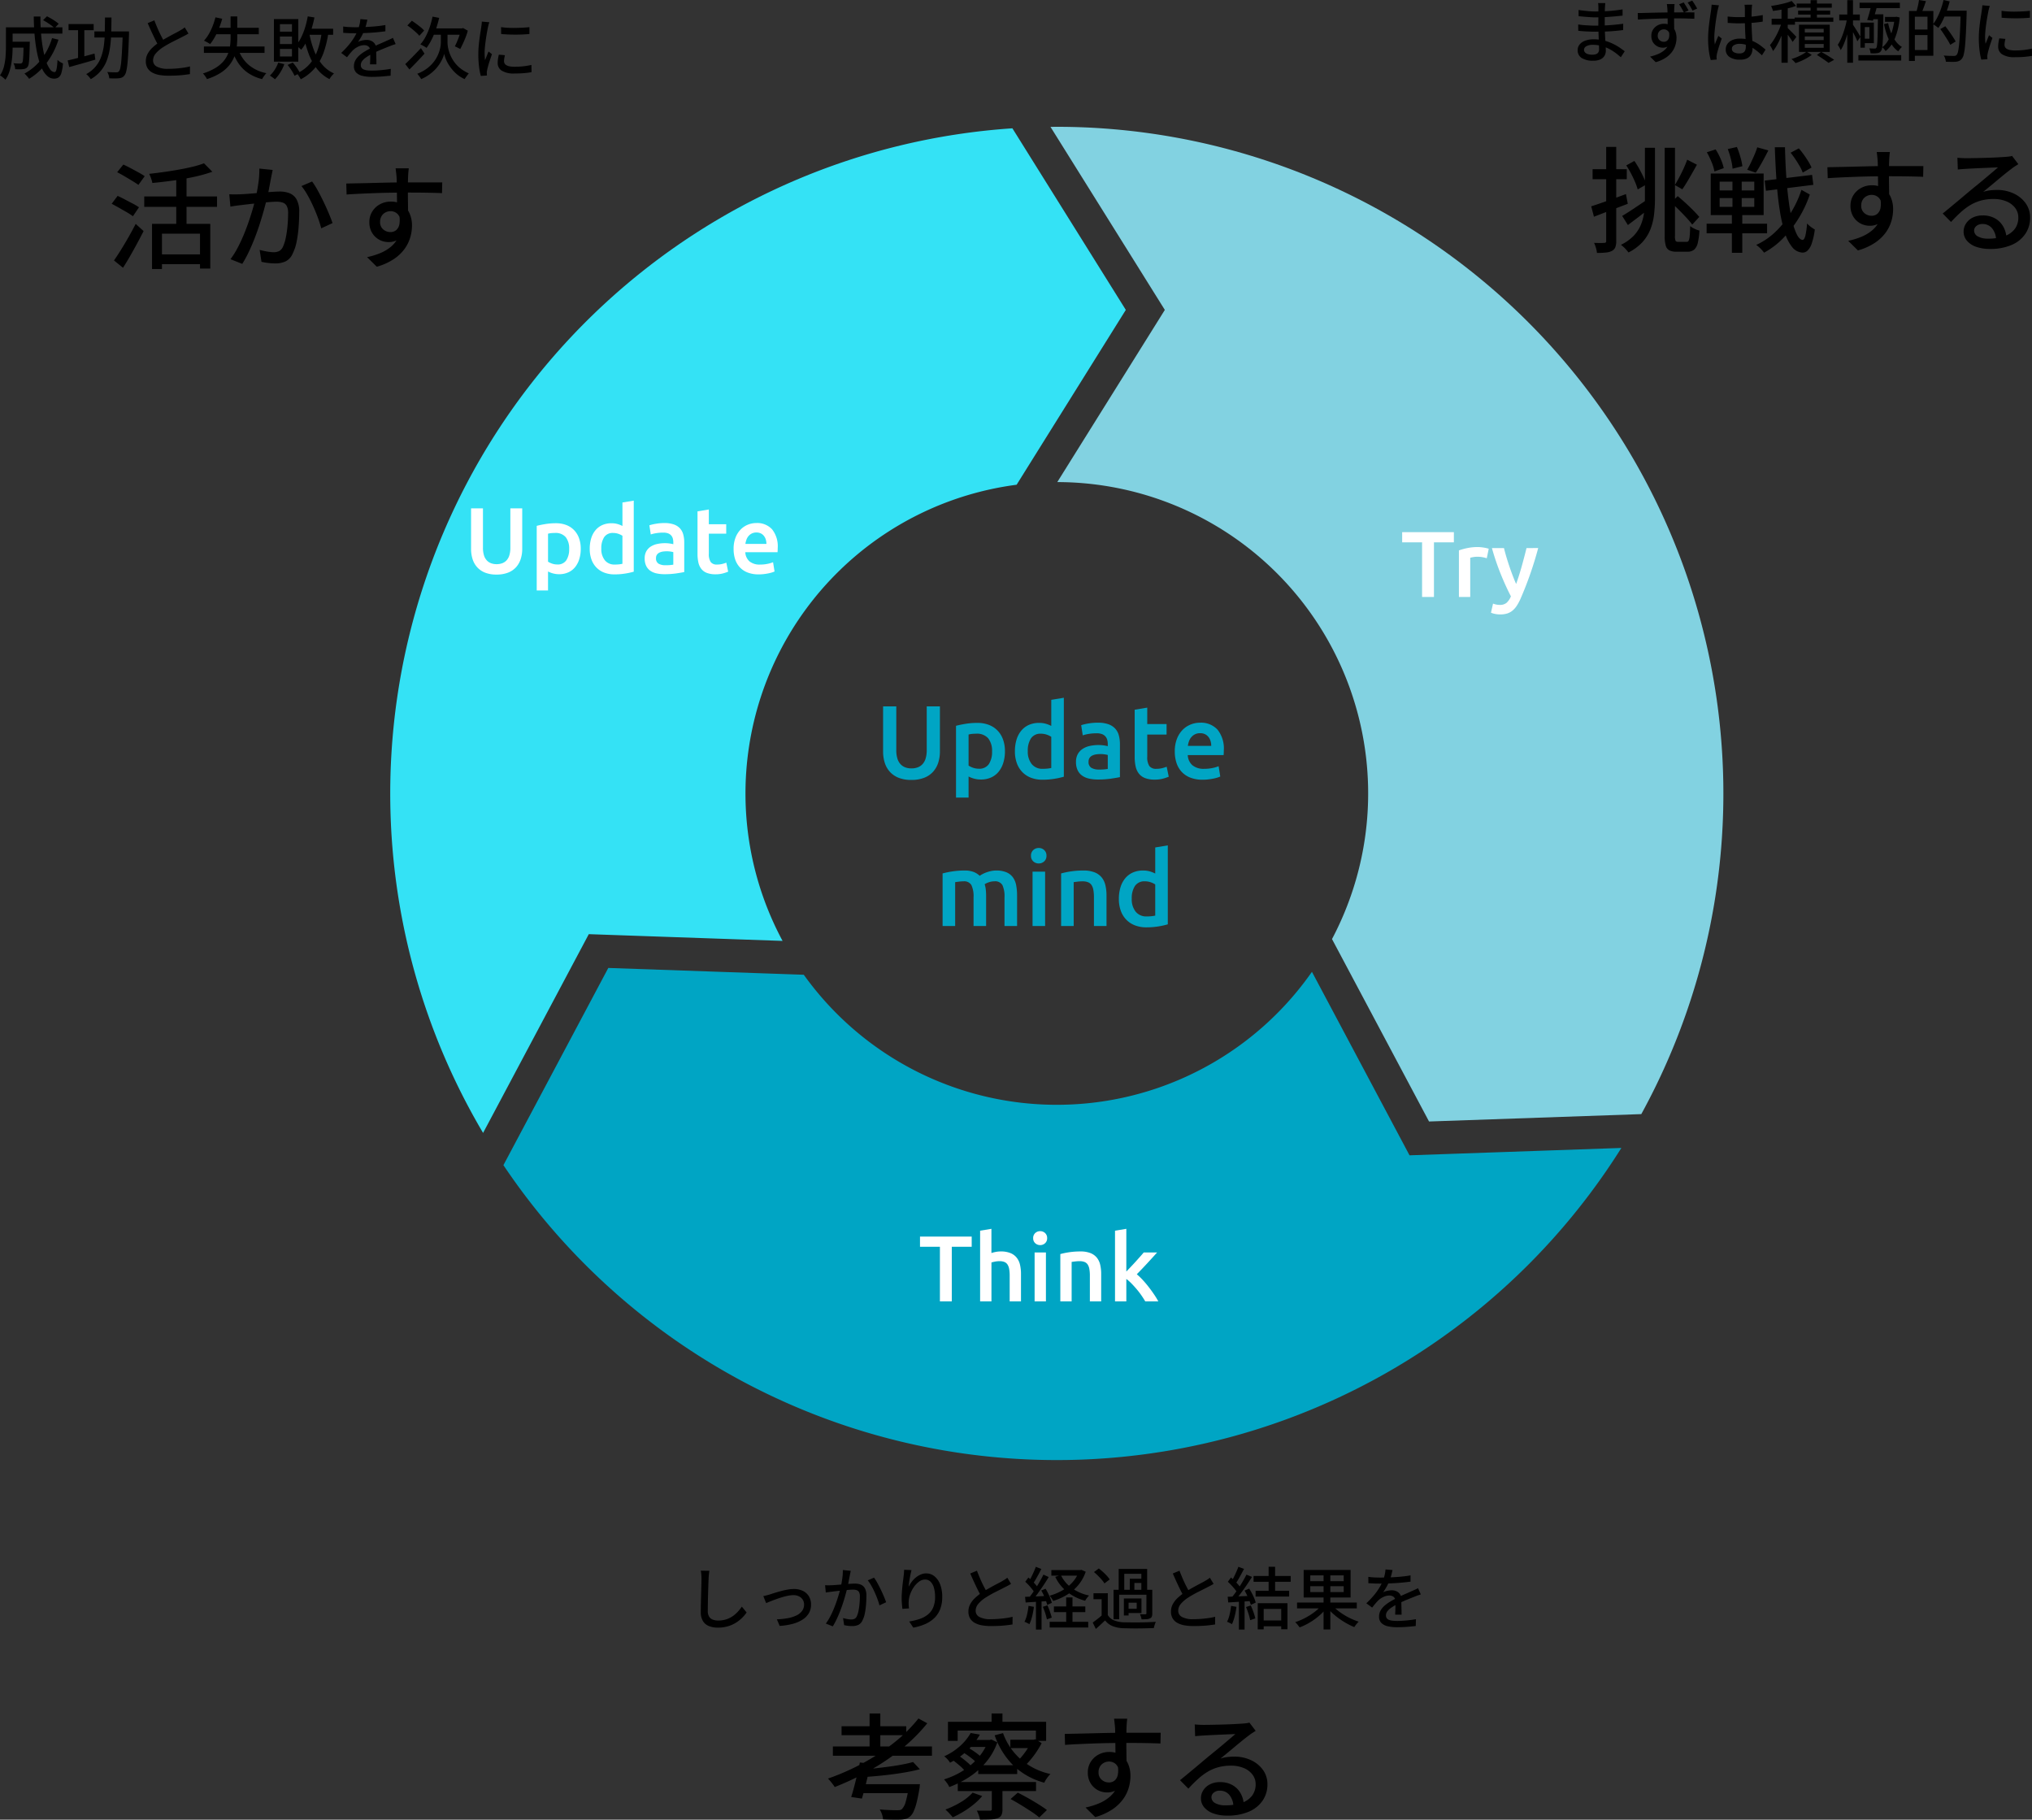 <svg xmlns="http://www.w3.org/2000/svg" width="391.235" height="350.33"><rect width="100%" height="100%" fill="#333333" stroke="none"/><g data-name="グループ 2372"><g data-name="グループ 2017"><path data-name="パス 2725" d="M29.269 43.101h11.22v8.6h-1.98v-6.71h-7.326v6.8h-1.914Zm10.01-11.66 1.606 1.624a28.913 28.913 0 0 1-3.487.979q-1.947.429-4.037.715t-4.026.466a5.813 5.813 0 0 0-.253-.9 6.419 6.419 0 0 0-.363-.858q1.43-.154 2.9-.363t2.882-.462q1.408-.253 2.629-.55a18.063 18.063 0 0 0 2.149-.651Zm-5.346 2.156h1.98v10.6h-1.98Zm-6.16 4.224h14.014v2H27.773Zm2.838 11.154h8.756v1.89h-8.756Zm-8.052-15.818 1.186-1.474q.638.286 1.419.7t1.507.814a11.821 11.821 0 0 1 1.188.726l-1.21 1.672q-.462-.33-1.166-.759t-1.474-.88q-.764-.447-1.45-.799Zm-1.056 6.072 1.142-1.518q.638.286 1.408.693t1.507.792a10.328 10.328 0 0 1 1.2.715l-1.165 1.716a12.4 12.4 0 0 0-1.15-.748q-.72-.414-1.5-.858t-1.442-.792Zm.442 10.912q.594-.836 1.32-2t1.472-2.476q.748-1.31 1.386-2.564l1.522 1.386q-.576 1.144-1.247 2.387t-1.353 2.431q-.682 1.188-1.364 2.244Zm30.556-17.424q-.066.33-.154.748t-.154.77q-.088.44-.209 1.089t-.253 1.341q-.132.693-.286 1.331-.22.924-.55 2.134t-.759 2.585q-.429 1.375-.968 2.794t-1.166 2.773a23.279 23.279 0 0 1-1.357 2.519l-2.266-.9a17.031 17.031 0 0 0 1.43-2.3q.66-1.265 1.21-2.618t.99-2.673q.44-1.32.759-2.453t.5-1.947q.308-1.408.5-2.816a17.7 17.7 0 0 0 .165-2.64Zm7.59 2.222a15.543 15.543 0 0 1 1.078 1.716q.572 1.034 1.133 2.2t1.012 2.244q.451 1.078.715 1.848l-2.178 1.012a19.918 19.918 0 0 0-.627-1.994q-.407-1.111-.924-2.255t-1.1-2.167a12.8 12.8 0 0 0-1.155-1.724Zm-15.946 2.464q.55.022 1.067.022t1.067-.022q.528-.022 1.3-.077t1.661-.132l1.782-.154q.891-.077 1.639-.121t1.21-.044a5.034 5.034 0 0 1 1.914.341 2.7 2.7 0 0 1 1.331 1.2 4.83 4.83 0 0 1 .495 2.4q0 1.3-.11 2.805a23.364 23.364 0 0 1-.385 2.882 8.618 8.618 0 0 1-.759 2.3 2.913 2.913 0 0 1-1.381 1.525 4.833 4.833 0 0 1-2.013.385 11.208 11.208 0 0 1-1.342-.088 11.4 11.4 0 0 1-1.276-.22l-.352-2.288q.44.11.957.22t.979.165a6.615 6.615 0 0 0 .748.055 2.461 2.461 0 0 0 1.045-.209 1.681 1.681 0 0 0 .759-.847 7.581 7.581 0 0 0 .55-1.76 20.834 20.834 0 0 0 .33-2.31q.11-1.232.11-2.376a2.88 2.88 0 0 0-.275-1.43 1.38 1.38 0 0 0-.781-.627 3.842 3.842 0 0 0-1.188-.165q-.528 0-1.441.077t-1.947.187q-1.034.11-1.914.209t-1.386.165q-.418.044-1.067.132t-1.111.176Zm34.562-4.994q-.022.132-.055.462t-.055.66q-.022.33-.022.484-.022.418-.033 1.155t-.011 1.617q0 .88.011 1.771t.022 1.672q.011.781.011 1.309l-2.134-.88v-1q0-.649-.011-1.474t-.022-1.639l-.022-1.5q-.011-.686-.041-1.031-.044-.528-.1-.99t-.077-.616Zm-12.038 2.926q.946-.022 2.123-.044t2.5-.055l2.629-.066q1.309-.033 2.5-.044t2.112-.011h6.612l-.044 2.068q-.946-.044-2.563-.077t-4.059-.033q-1.452 0-2.992.022t-3.091.077q-1.551.055-2.992.121t-2.673.154Zm11.7 6.424a7.282 7.282 0 0 1-.429 2.7 3.412 3.412 0 0 1-1.217 1.606 3.32 3.32 0 0 1-1.914.539 3.781 3.781 0 0 1-1.331-.242 3.613 3.613 0 0 1-1.188-.737 3.624 3.624 0 0 1-.858-1.21 3.985 3.985 0 0 1-.319-1.639 3.778 3.778 0 0 1 .561-2.057 3.971 3.971 0 0 1 1.5-1.4 4.208 4.208 0 0 1 2.035-.506 3.982 3.982 0 0 1 2.277.616 3.821 3.821 0 0 1 1.375 1.661 5.791 5.791 0 0 1 .462 2.365 8.116 8.116 0 0 1-.33 2.233 7.275 7.275 0 0 1-1.1 2.233 8.142 8.142 0 0 1-2.083 1.967 11.537 11.537 0 0 1-3.265 1.463l-1.872-1.848a13.676 13.676 0 0 0 2.662-.825 7.691 7.691 0 0 0 2.046-1.276 5.3 5.3 0 0 0 1.331-1.8 5.845 5.845 0 0 0 .473-2.437 2.657 2.657 0 0 0-.583-1.914 1.913 1.913 0 0 0-1.419-.594 2.059 2.059 0 0 0-.968.242 1.914 1.914 0 0 0-.748.7 2.091 2.091 0 0 0-.286 1.122 1.793 1.793 0 0 0 .6 1.441 2.087 2.087 0 0 0 1.4.517 1.682 1.682 0 0 0 1.089-.363 1.965 1.965 0 0 0 .627-1.144 4.716 4.716 0 0 0-.088-1.991Z"/><path data-name="パス 2726" d="M1.885 8.037h3.12v1.131h-3.12Zm2.652 0h1.2v.091q0 .091-.007.208t-.007.2q-.026 1.415-.068 2.312a12.388 12.388 0 0 1-.117 1.371 1.516 1.516 0 0 1-.221.656 1.048 1.048 0 0 1-.364.3 1.679 1.679 0 0 1-.481.13 4.45 4.45 0 0 1-.663.039q-.416 0-.884-.013a2.712 2.712 0 0 0-.1-.6 2.214 2.214 0 0 0-.234-.559q.4.039.754.052t.52.013a.72.72 0 0 0 .227-.032.446.446 0 0 0 .175-.111 1.2 1.2 0 0 0 .143-.513q.052-.4.085-1.2t.042-2.144Zm3.76-4.157.751-.743q.39.2.819.448t.806.514a6.367 6.367 0 0 1 .624.481l-.78.832a6.562 6.562 0 0 0-.6-.494q-.371-.273-.793-.546t-.827-.492Zm1.726 3.457 1.235.3a15.011 15.011 0 0 1-2.255 4.446 11.944 11.944 0 0 1-3.4 3.094 1.85 1.85 0 0 0-.247-.332l-.338-.377a2.884 2.884 0 0 0-.312-.305 10.131 10.131 0 0 0 3.276-2.782 12.594 12.594 0 0 0 2.041-4.044Zm-8.06-2.08h10.049v1.21H1.963Zm-.819 0h1.287v3.731q0 .715-.052 1.547a16.827 16.827 0 0 1-.2 1.7 10.58 10.58 0 0 1-.411 1.668 5.5 5.5 0 0 1-.728 1.443 2.052 2.052 0 0 0-.292-.286q-.202-.169-.403-.323a3.075 3.075 0 0 0-.348-.223 5.359 5.359 0 0 0 .773-1.748 11.136 11.136 0 0 0 .306-1.957q.065-.988.065-1.833Zm5.353-2.079h1.29q-.013 1.716.117 3.3t.377 2.932a16.939 16.939 0 0 0 .585 2.353 5.559 5.559 0 0 0 .76 1.56 1.145 1.145 0 0 0 .865.559q.26 0 .39-.546a10.655 10.655 0 0 0 .182-1.807 3.729 3.729 0 0 0 .52.4 2.786 2.786 0 0 0 .546.286 9.283 9.283 0 0 1-.3 1.794 1.639 1.639 0 0 1-.539.884 1.493 1.493 0 0 1-.893.244 1.886 1.886 0 0 1-1.225-.454 4.1 4.1 0 0 1-.988-1.287 9.753 9.753 0 0 1-.741-1.95 22.381 22.381 0 0 1-.513-2.457q-.209-1.339-.313-2.815t-.12-2.996Zm6.7 1.459h4.836v1.17h-4.836Zm4.979 1.417h6.032v1.17h-6.034Zm-3.146-.936h1.207v6.519h-1.209Zm8.606.936h1.2v.583q-.065 1.989-.136 3.387t-.169 2.3a11.5 11.5 0 0 1-.227 1.413 2.01 2.01 0 0 1-.307.738 1.355 1.355 0 0 1-.481.429 1.861 1.861 0 0 1-.585.156 7.3 7.3 0 0 1-.834.039q-.513 0-1.059-.026a2.592 2.592 0 0 0-.121-.618 2.133 2.133 0 0 0-.273-.591q.559.039 1.033.052t.7.013a.879.879 0 0 0 .312-.046.582.582 0 0 0 .221-.162 1.616 1.616 0 0 0 .253-.63 9.9 9.9 0 0 0 .188-1.332q.078-.871.15-2.21t.136-3.25Zm-10.61 5.583q.65-.143 1.495-.358t1.794-.461q.949-.247 1.885-.507l.156 1.17q-1.313.39-2.645.767t-2.386.663Zm7.189-8.268h1.248q-.013 1.547-.052 3a23.827 23.827 0 0 1-.227 2.768 12.15 12.15 0 0 1-.6 2.444 6.982 6.982 0 0 1-1.175 2.056 7.1 7.1 0 0 1-1.937 1.606 2.633 2.633 0 0 0-.24-.338q-.15-.183-.319-.358a2.432 2.432 0 0 0-.316-.28 6.256 6.256 0 0 0 1.8-1.443 6.2 6.2 0 0 0 1.072-1.865 10.422 10.422 0 0 0 .533-2.23 22.156 22.156 0 0 0 .176-2.542q.019-1.35.037-2.814Zm16.068 3.085q-.247.156-.527.306t-.591.305q-.325.169-.78.4l-.988.494q-.533.266-1.059.565t-.995.6a6.3 6.3 0 0 0-1.365 1.183 2.051 2.051 0 0 0-.507 1.33 1.318 1.318 0 0 0 .726 1.187 4.4 4.4 0 0 0 2.184.429q.7 0 1.469-.058t1.488-.163a10.28 10.28 0 0 0 1.242-.247l-.011 1.482q-.507.078-1.157.156t-1.398.114q-.747.039-1.579.039a9.87 9.87 0 0 1-1.738-.139 4.449 4.449 0 0 1-1.385-.468 2.4 2.4 0 0 1-.91-.864 2.514 2.514 0 0 1-.325-1.319 2.968 2.968 0 0 1 .332-1.391 4.592 4.592 0 0 1 .916-1.2 9.664 9.664 0 0 1 1.352-1.066q.481-.325 1.027-.637t1.072-.6q.527-.286.982-.52t.767-.416q.312-.182.565-.338a3.443 3.443 0 0 0 .475-.351Zm-6.565-2.535q.312.832.663 1.632t.709 1.486q.357.689.656 1.222l-1.144.678q-.338-.559-.7-1.293t-.741-1.553q-.377-.819-.728-1.638ZM39.26 8.95h11.674v1.235H39.26Zm2.223-5.613 1.3.273a16.5 16.5 0 0 1-.624 1.846 15.315 15.315 0 0 1-.793 1.67 9.031 9.031 0 0 1-.91 1.359q-.13-.091-.351-.221t-.448-.247q-.228-.117-.384-.182a7.156 7.156 0 0 0 .917-1.254 10.96 10.96 0 0 0 .748-1.554 14.759 14.759 0 0 0 .545-1.69Zm.1 2.015h8.242v1.245h-8.849Zm4.19 3.845a7.082 7.082 0 0 0 1.95 3.159 7.474 7.474 0 0 0 3.562 1.729 3.748 3.748 0 0 0-.288.338q-.163.208-.3.422t-.228.384a8.394 8.394 0 0 1-2.7-1.177 7.112 7.112 0 0 1-1.892-1.915 10.688 10.688 0 0 1-1.261-2.665Zm-1.376-6.032h1.287v4.082a15.246 15.246 0 0 1-.111 1.826 7.457 7.457 0 0 1-.448 1.794 6.458 6.458 0 0 1-.975 1.684 6.926 6.926 0 0 1-1.692 1.486 11.141 11.141 0 0 1-2.613 1.19 2.1 2.1 0 0 0-.2-.358q-.136-.2-.286-.4a2.469 2.469 0 0 0-.293-.325 10.829 10.829 0 0 0 2.4-1.053 6.4 6.4 0 0 0 1.551-1.287 5.245 5.245 0 0 0 .88-1.456 6.349 6.349 0 0 0 .4-1.547 12.619 12.619 0 0 0 .1-1.553Zm14.467 2.366h5.278v1.17h-5.278Zm.39-2.379 1.287.208a21.589 21.589 0 0 1-.618 2.385 16.207 16.207 0 0 1-.845 2.126 8.6 8.6 0 0 1-1.072 1.7q-.117-.1-.306-.266t-.39-.319q-.2-.156-.345-.247a6.836 6.836 0 0 0 1.014-1.521 12.442 12.442 0 0 0 .761-1.924 18 18 0 0 0 .514-2.142Zm2.691 3.042 1.274.143a19.17 19.17 0 0 1-.956 3.9 9.679 9.679 0 0 1-1.69 2.932 9.051 9.051 0 0 1-2.672 2.1 2.872 2.872 0 0 0-.195-.37q-.13-.215-.273-.423t-.26-.351a7.265 7.265 0 0 0 2.452-1.808 8.286 8.286 0 0 0 1.508-2.632 16.747 16.747 0 0 0 .812-3.491Zm-2.392.234a18.243 18.243 0 0 0 .917 3.3 9.535 9.535 0 0 0 1.534 2.665 6.3 6.3 0 0 0 2.307 1.744 4.427 4.427 0 0 0-.314.318 4.722 4.722 0 0 0-.319.4 3.512 3.512 0 0 0-.24.377 7.234 7.234 0 0 1-2.425-2 10.763 10.763 0 0 1-1.6-2.925 23.532 23.532 0 0 1-1.007-3.686Zm-5.98 5.629 1.17.3a8.219 8.219 0 0 1-.786 1.604 7.478 7.478 0 0 1-1.021 1.306 2.728 2.728 0 0 0-.286-.24q-.182-.137-.371-.266t-.318-.208a5.684 5.684 0 0 0 .93-1.131 7.173 7.173 0 0 0 .682-1.365Zm1.807.442.988-.455a10.392 10.392 0 0 1 .8 1.027 6.145 6.145 0 0 1 .566.975l-1.028.546a7.219 7.219 0 0 0-.559-1.02 11.611 11.611 0 0 0-.767-1.073Zm-1.483-5.462V8.48h2.314V7.037Zm0 2.379v1.456h2.314V9.418Zm0-4.758v1.43h2.314v-1.43ZM52.74 3.67h4.693v8.2h-4.692Zm17.992.117q-.078.377-.215.917a10.848 10.848 0 0 1-.4 1.215 10.072 10.072 0 0 1-.534 1.118 10.5 10.5 0 0 1-.657 1.04 2.231 2.231 0 0 1 .513-.214 4.587 4.587 0 0 1 .6-.13 3.783 3.783 0 0 1 .552-.045 1.97 1.97 0 0 1 1.312.449 1.6 1.6 0 0 1 .533 1.293v.637q0 .377.013.793t.02.819q.007.4.007.7H71.24q.013-.247.026-.578t.02-.7q.007-.364.007-.7v-.6a1.03 1.03 0 0 0-.351-.845 1.263 1.263 0 0 0-.793-.26 2.7 2.7 0 0 0-1.164.273 3.83 3.83 0 0 0-.994.663q-.273.273-.565.624t-.618.767l-1.118-.832a16.9 16.9 0 0 0 1.521-1.612 11.961 11.961 0 0 0 1.034-1.463 8.521 8.521 0 0 0 .644-1.319 8.061 8.061 0 0 0 .338-1.086 5.927 5.927 0 0 0 .156-1.034Zm-4.653 1.315q.52.078 1.144.11t1.092.033q.871 0 1.885-.039t2.048-.13q1.034-.091 1.957-.26v1.209q-.689.091-1.469.169t-1.586.124q-.806.045-1.547.065t-1.352.019q-.273 0-.644-.006t-.767-.032q-.4-.026-.76-.039Zm10.1 3.38q-.182.065-.423.143t-.474.169l-.429.169q-.663.26-1.541.624t-1.8.845a9.079 9.079 0 0 0-1.079.65 3.043 3.043 0 0 0-.708.676 1.282 1.282 0 0 0-.254.767.887.887 0 0 0 .156.546.978.978 0 0 0 .436.318 2.682 2.682 0 0 0 .676.156 7.869 7.869 0 0 0 .89.045q.78 0 1.768-.091t1.846-.247l-.038 1.314q-.468.052-1.092.111t-1.281.091q-.656.032-1.241.032a7.745 7.745 0 0 1-1.755-.182 2.536 2.536 0 0 1-1.239-.63 1.682 1.682 0 0 1-.451-1.251 2.283 2.283 0 0 1 .292-1.151 3.611 3.611 0 0 1 .767-.93 7.3 7.3 0 0 1 1.06-.767q.585-.351 1.157-.637.611-.325 1.138-.565t.988-.436q.462-.2.865-.39.338-.143.637-.279t.6-.293Zm7.1-5.278 1.274.234a22.619 22.619 0 0 1-.624 2.2 15.131 15.131 0 0 1-.826 1.983 10.639 10.639 0 0 1-.981 1.6 3.309 3.309 0 0 0-.345-.234q-.214-.13-.442-.247t-.4-.2a7.36 7.36 0 0 0 1.007-1.469 12.379 12.379 0 0 0 .79-1.834 16.687 16.687 0 0 0 .546-2.033Zm2.248 3.393h.637v1.6a5.6 5.6 0 0 0 .1.955 6.952 6.952 0 0 0 .364 1.255 6.965 6.965 0 0 0 .715 1.359 6.256 6.256 0 0 0 1.176 1.293 7.275 7.275 0 0 0 1.74 1.065 4.033 4.033 0 0 0-.262.338l-.3.409q-.143.2-.234.358a6.182 6.182 0 0 1-1.375-.838 7.29 7.29 0 0 1-1.053-1.047 8.469 8.469 0 0 1-.774-1.107 6.414 6.414 0 0 1-.494-1.046 7.384 7.384 0 0 1-.254-.845 3.921 3.921 0 0 1-.273.845 7.91 7.91 0 0 1-.552 1.034 7.3 7.3 0 0 1-.852 1.1 8.082 8.082 0 0 1-1.189 1.033 8.182 8.182 0 0 1-1.553.871 3.693 3.693 0 0 0-.215-.338q-.136-.195-.282-.384a3.01 3.01 0 0 0-.26-.306 7.637 7.637 0 0 0 1.927-1.058 6.9 6.9 0 0 0 1.307-1.306 6.312 6.312 0 0 0 .793-1.371 6.946 6.946 0 0 0 .4-1.274 5.241 5.241 0 0 0 .117-.982V6.597Zm-7.5 5.746q.377-.364.871-.858t1.046-1.066q.553-.572 1.1-1.157l.689 1.066q-.7.78-1.469 1.586t-1.432 1.456Zm.4-7.436.871-.91q.416.273.864.6t.852.663a5.372 5.372 0 0 1 .65.618l-.923 1.014a6.413 6.413 0 0 0-.624-.644q-.39-.357-.832-.715t-.856-.626Zm5.1.559h5.629v1.222H82.94Zm5.213 0h.182l.247-.065.9.507a11.633 11.633 0 0 1-.423 1.28q-.253.643-.52 1.215t-.513 1.027l-.319-.163q-.188-.1-.383-.195a3.3 3.3 0 0 0-.338-.149q.208-.4.442-.949t.436-1.131a7.378 7.378 0 0 0 .292-1.092Zm7.735-.247a12.641 12.641 0 0 0 1.294.13q.721.039 1.488.026t1.469-.052q.7-.039 1.209-.1v1.326q-.559.052-1.261.085t-1.449.032q-.748 0-1.463-.032t-1.274-.085Zm.741 5.408q-.078.338-.123.611a3.316 3.316 0 0 0-.046.546.918.918 0 0 0 .1.416.861.861 0 0 0 .325.338 1.948 1.948 0 0 0 .624.228 4.807 4.807 0 0 0 .981.085 15.3 15.3 0 0 0 1.658-.085 14.148 14.148 0 0 0 1.579-.266l.026 1.391a14.351 14.351 0 0 1-1.424.188q-.819.071-1.869.071a4.367 4.367 0 0 1-2.437-.539 1.709 1.709 0 0 1-.786-1.489 5.471 5.471 0 0 1 .052-.734 8.58 8.58 0 0 1 .169-.864Zm-3-6.344-.1.306q-.061.189-.1.377-.046.188-.071.306-.065.325-.15.786t-.169 1q-.084.539-.156 1.092t-.117 1.072q-.045.52-.045.949 0 .338.02.683t.058.709q.117-.26.234-.553t.227-.573q.117-.286.221-.52l.65.52q-.169.481-.364 1.066t-.345 1.111q-.149.523-.212.847-.026.13-.052.306a1.171 1.171 0 0 0-.013.292q0 .091.007.227t.017.251l-1.183.081a12.39 12.39 0 0 1-.338-1.781 18.911 18.911 0 0 1-.138-2.418q0-.728.065-1.475t.156-1.449q.091-.7.188-1.287t.149-.975q.039-.247.072-.533t.045-.546Z"/></g><g data-name="グループ 2018"><path data-name="パス 2728" d="M306.368 39.719q1.25-.394 3.05-1.034t3.638-1.32l.352 1.87q-1.672.638-3.39 1.29t-3.122 1.2Zm.264-7.15h6.578v1.936h-6.578Zm2.618-4.29h1.936v18.106a3.35 3.35 0 0 1-.176 1.21 1.407 1.407 0 0 1-.638.7 3.053 3.053 0 0 1-1.133.319 16.6 16.6 0 0 1-1.771.081 4.346 4.346 0 0 0-.187-.957 6.745 6.745 0 0 0-.363-.979q.66.022 1.21.022t.748-.022a.43.43 0 0 0 .286-.077.388.388 0 0 0 .088-.3Zm7.458.176h1.936v9.68a27.225 27.225 0 0 1-.176 3.157 11.484 11.484 0 0 1-.693 2.833 8.072 8.072 0 0 1-1.529 2.469 9.367 9.367 0 0 1-2.706 2.013 5.853 5.853 0 0 0-.407-.506 7.339 7.339 0 0 0-.528-.539 5.9 5.9 0 0 0-.517-.429 8.652 8.652 0 0 0 2.453-1.738 6.926 6.926 0 0 0 1.386-2.112 9.194 9.194 0 0 0 .627-2.442 23.166 23.166 0 0 0 .154-2.728Zm3.806 0h1.98v17.006a2.272 2.272 0 0 0 .11.9q.11.2.506.2h1.65a.4.4 0 0 0 .385-.253 3.121 3.121 0 0 0 .187-.924q.066-.671.088-1.859a4.3 4.3 0 0 0 .858.528 4.165 4.165 0 0 0 .924.33 12.908 12.908 0 0 1-.319 2.387 2.464 2.464 0 0 1-.693 1.287 1.9 1.9 0 0 1-1.276.4h-2.134a2.956 2.956 0 0 1-1.375-.264 1.458 1.458 0 0 1-.693-.928 6.627 6.627 0 0 1-.2-1.826Zm-7.396 3.388 1.562-.858q.484.7.935 1.518t.814 1.6a9.263 9.263 0 0 1 .539 1.419l-1.65.946a11.724 11.724 0 0 0-.513-1.443q-.341-.8-.781-1.639t-.906-1.543Zm8.628 7.172 1.272-1.254q.748.616 1.54 1.342t1.485 1.43q.693.7 1.133 1.232l-1.358 1.474a15.13 15.13 0 0 0-1.1-1.309q-.682-.737-1.463-1.518t-1.509-1.397Zm-9.416 2.552q.836-.484 2.013-1.265t2.409-1.617l.66 1.584q-.99.792-2.035 1.584l-1.947 1.472Zm12.518-10.824 1.87.968q-.44.792-.935 1.661t-.965 1.661q-.473.792-.913 1.408l-1.43-.814q.4-.66.847-1.5t.858-1.738q.404-.898.668-1.646Zm14.916 4.026 9.13-1.1.242 1.914-9.13 1.142Zm4.994-5.368 1.584-.836q.484.55.957 1.21t.869 1.309a8.806 8.806 0 0 1 .616 1.177l-1.694.968a6.778 6.778 0 0 0-.561-1.2q-.385-.671-.847-1.364t-.924-1.264Zm-16.126-.088 1.694-.55a12.306 12.306 0 0 1 .968 1.837 9.436 9.436 0 0 1 .594 1.771l-1.8.638a7.915 7.915 0 0 0-.539-1.793 17.068 17.068 0 0 0-.917-1.903Zm4.026-.616 1.76-.4a16.359 16.359 0 0 1 .671 1.925 11.936 11.936 0 0 1 .385 1.771l-1.892.484a10.528 10.528 0 0 0-.308-1.8 15.771 15.771 0 0 0-.616-1.98Zm-1.562 9.438v1.69h6.666v-1.69Zm0-3.168v1.694h6.666v-1.694Zm-1.716-1.562h10.186v8.008H329.38Zm-.792 9.658h11.638v1.848h-11.638Zm9.746-14.7 2.134.594q-.572 1.144-1.221 2.31t-1.2 1.98l-1.65-.572q.352-.594.715-1.353t.693-1.529a13.531 13.531 0 0 0 .529-1.426Zm-4.774 5.61h1.782v6.622h.11v8.078h-2v-8.074h.11Zm13.288 2.578 1.606.9a21.908 21.908 0 0 1-2.09 4.477 21.864 21.864 0 0 1-3.014 3.9 15.254 15.254 0 0 1-3.7 2.816 6.193 6.193 0 0 0-.682-.792 5.919 5.919 0 0 0-.836-.7 13.28 13.28 0 0 0 3.751-2.563 18.385 18.385 0 0 0 2.97-3.718 20.345 20.345 0 0 0 1.995-4.32Zm-5.13-8.206h1.958q.066 2.882.242 5.522t.477 4.858a37.236 37.236 0 0 0 .7 3.883 11.623 11.623 0 0 0 .9 2.6q.5.935 1.067.979.33 0 .539-.814a14.132 14.132 0 0 0 .319-2.354 4.6 4.6 0 0 0 .462.44 6.4 6.4 0 0 0 .583.44q.3.2.451.286a12.945 12.945 0 0 1-.61 2.74 3.273 3.273 0 0 1-.825 1.353 1.323 1.323 0 0 1-.913.352 2.7 2.7 0 0 1-1.991-1.035 8.127 8.127 0 0 1-1.43-2.805 29.222 29.222 0 0 1-.979-4.312q-.4-2.5-.616-5.566t-.334-6.567Zm22.154.924q-.022.132-.055.462t-.055.66q-.022.33-.022.484-.022.418-.033 1.155t-.011 1.617q0 .88.011 1.771t.022 1.672q.011.781.011 1.309l-2.134-.88v-1q0-.649-.011-1.474t-.022-1.639l-.022-1.5q-.011-.686-.033-1.031-.044-.528-.1-.99t-.077-.616Zm-12.03 2.926q.946-.022 2.123-.044t2.5-.055l2.629-.066q1.309-.033 2.5-.044t2.112-.011h6.612l-.044 2.068q-.946-.044-2.563-.077t-4.059-.033q-1.452 0-2.992.022t-3.091.077q-1.551.055-2.992.121t-2.673.154Zm11.7 6.424a7.282 7.282 0 0 1-.429 2.7 3.412 3.412 0 0 1-1.217 1.606 3.32 3.32 0 0 1-1.914.539 3.781 3.781 0 0 1-1.331-.242 3.613 3.613 0 0 1-1.188-.737 3.624 3.624 0 0 1-.858-1.21 3.985 3.985 0 0 1-.319-1.639 3.778 3.778 0 0 1 .561-2.057 3.971 3.971 0 0 1 1.5-1.4 4.208 4.208 0 0 1 2.035-.506 3.982 3.982 0 0 1 2.277.616 3.821 3.821 0 0 1 1.375 1.661 5.791 5.791 0 0 1 .462 2.365 8.116 8.116 0 0 1-.33 2.233 7.275 7.275 0 0 1-1.1 2.233 8.142 8.142 0 0 1-2.083 1.967 11.537 11.537 0 0 1-3.265 1.463l-1.872-1.848a13.676 13.676 0 0 0 2.662-.825 7.691 7.691 0 0 0 2.046-1.276 5.3 5.3 0 0 0 1.331-1.8 5.845 5.845 0 0 0 .473-2.437 2.657 2.657 0 0 0-.583-1.914 1.913 1.913 0 0 0-1.419-.594 2.059 2.059 0 0 0-.968.242 1.914 1.914 0 0 0-.748.7 2.091 2.091 0 0 0-.286 1.122 1.793 1.793 0 0 0 .6 1.441 2.087 2.087 0 0 0 1.4.517 1.682 1.682 0 0 0 1.089-.363 1.965 1.965 0 0 0 .627-1.144 4.716 4.716 0 0 0-.088-1.991Zm13.332-8.25q.418.044.891.066t.869.022q.33 0 1.067-.011t1.672-.033q.935-.022 1.859-.055t1.661-.077l1.089-.066q.594-.044.913-.088a2.412 2.412 0 0 0 .5-.11l1.21 1.584q-.33.22-.682.44a7.015 7.015 0 0 0-.7.506q-.418.308-1.089.847t-1.446 1.188q-.77.649-1.518 1.265t-1.342 1.1a6.577 6.577 0 0 1 1.32-.3 11.382 11.382 0 0 1 1.32-.077 7.418 7.418 0 0 1 3.278.7 5.848 5.848 0 0 1 2.288 1.892 4.658 4.658 0 0 1 .836 2.75 5.448 5.448 0 0 1-.913 3.1 6.031 6.031 0 0 1-2.639 2.143 10.259 10.259 0 0 1-4.191.77 7.743 7.743 0 0 1-2.663-.418 4.024 4.024 0 0 1-1.771-1.182 2.667 2.667 0 0 1-.627-1.749 2.816 2.816 0 0 1 .452-1.524 3.23 3.23 0 0 1 1.276-1.144 4.066 4.066 0 0 1 1.9-.429 4.753 4.753 0 0 1 2.5.605 4.172 4.172 0 0 1 1.54 1.6 4.827 4.827 0 0 1 .584 2.151l-2 .29a3.557 3.557 0 0 0-.759-2.156 2.291 2.291 0 0 0-1.863-.844 1.749 1.749 0 0 0-1.155.374 1.115 1.115 0 0 0-.451.88 1.273 1.273 0 0 0 .737 1.146 3.83 3.83 0 0 0 1.9.418 9.5 9.5 0 0 0 3.19-.473 4.168 4.168 0 0 0 2-1.386 3.59 3.59 0 0 0 .682-2.211 2.983 2.983 0 0 0-.611-1.848 4.006 4.006 0 0 0-1.694-1.265 6.336 6.336 0 0 0-2.464-.451 9.145 9.145 0 0 0-2.409.3 8.2 8.2 0 0 0-2.035.858 11.639 11.639 0 0 0-1.859 1.386q-.913.825-1.881 1.881l-1.606-1.629q.66-.528 1.452-1.188l1.6-1.331q.8-.671 1.518-1.276t1.2-1q.462-.374 1.122-.913t1.364-1.133l1.342-1.133q.638-.539 1.056-.913-.352.022-.968.044t-1.353.055l-1.485.066q-.748.033-1.364.066t-.946.055q-.4.022-.825.055t-.8.077Z"/><path data-name="パス 2727" d="M309.075.598q-.013.182-.032.4t-.033.488q-.013.221-.019.637t-.013.917q-.007.5-.007 1v.916q0 .6.032 1.293t.072 1.369l.072 1.248q.033.572.032.936a1.819 1.819 0 0 1-.247.923 1.787 1.787 0 0 1-.78.7 3.119 3.119 0 0 1-1.391.262 3.946 3.946 0 0 1-2.236-.526 1.713 1.713 0 0 1-.767-1.5 1.708 1.708 0 0 1 .371-1.092 2.428 2.428 0 0 1 1.067-.736 4.632 4.632 0 0 1 1.657-.266 7.886 7.886 0 0 1 1.956.231 9.079 9.079 0 0 1 1.677.6 10.412 10.412 0 0 1 1.345.761q.585.4.988.709l-.754 1.156q-.455-.416-1.027-.845a8.608 8.608 0 0 0-1.261-.781 7.505 7.505 0 0 0-1.463-.559 6.258 6.258 0 0 0-1.632-.208 2.36 2.36 0 0 0-1.267.279.8.8 0 0 0-.435.67.749.749 0 0 0 .176.488 1.157 1.157 0 0 0 .526.338 2.794 2.794 0 0 0 .91.123 2.206 2.206 0 0 0 .657-.091.884.884 0 0 0 .461-.319 1.063 1.063 0 0 0 .169-.643q0-.338-.026-.91t-.045-1.24q-.02-.67-.046-1.3t-.026-1.073q0-.455.007-.943t.007-.962V1.417q0-.169-.013-.423a1.962 1.962 0 0 0-.052-.4Zm-5.148 1.326q.325.052.76.1t.9.1q.461.046.878.065t.728.019q1.287 0 2.587-.091t2.626-.312v1.2q-.7.078-1.56.156t-1.788.13q-.929.052-1.852.052-.429 0-1.034-.039t-1.2-.091q-.6-.052-1.027-.1Zm-.065 2.782q.325.052.754.1t.88.069q.455.026.865.045t.708.019q1.053 0 1.983-.045t1.794-.13q.864-.084 1.683-.188l-.013 1.209q-.663.091-1.3.149t-1.28.1q-.643.039-1.352.052t-1.537.012q-.4 0-.975-.02t-1.157-.059q-.585-.039-1.04-.091ZM322.413.78q0 .091-.02.286t-.032.384q-.013.188-.013.28-.013.26-.019.689t-.007.949q0 .52.007 1.046t.013.995q.006.468.006.78l-1.261-.52V4.198q0-.481-.007-.969t-.019-.884q-.013-.4-.026-.6-.026-.325-.052-.591a2.958 2.958 0 0 0-.052-.371Zm-7.085 1.729q.546 0 1.248-.019l1.476-.039q.774-.019 1.547-.032t1.475-.021q.7-.007 1.261-.007t1.131-.007q.585-.006 1.118-.006t.962.006q.429.007.689.007l-.013 1.222q-.572-.026-1.528-.052t-2.385-.026q-.871 0-1.781.019t-1.82.052q-.91.032-1.761.071t-1.593.091Zm6.916 3.809a4.314 4.314 0 0 1-.254 1.586 2 2 0 0 1-.728.956 1.993 1.993 0 0 1-1.138.318 2.148 2.148 0 0 1-.786-.15 2.29 2.29 0 0 1-.7-.435 2.072 2.072 0 0 1-.507-.709 2.389 2.389 0 0 1-.188-.981 2.2 2.2 0 0 1 .33-1.205 2.364 2.364 0 0 1 .884-.819 2.512 2.512 0 0 1 1.215-.3 2.36 2.36 0 0 1 1.333.357 2.216 2.216 0 0 1 .813.975 3.422 3.422 0 0 1 .273 1.4 4.838 4.838 0 0 1-.2 1.333 4.3 4.3 0 0 1-.65 1.319 4.72 4.72 0 0 1-1.224 1.152 6.94 6.94 0 0 1-1.931.858l-1.09-1.075a9.161 9.161 0 0 0 1.558-.5 4.528 4.528 0 0 0 1.215-.748 3.023 3.023 0 0 0 .787-1.066 3.56 3.56 0 0 0 .273-1.449 1.573 1.573 0 0 0-.345-1.125 1.121 1.121 0 0 0-.838-.358 1.179 1.179 0 0 0-.566.143 1.144 1.144 0 0 0-.436.416 1.262 1.262 0 0 0-.169.676 1.064 1.064 0 0 0 .358.845 1.2 1.2 0 0 0 .813.312.994.994 0 0 0 .643-.214 1.161 1.161 0 0 0 .371-.676 2.85 2.85 0 0 0-.052-1.19Zm1.924-5.85q.234.338.494.767t.442.78l-.884.39q-.208-.39-.442-.806a7.3 7.3 0 0 0-.494-.767Zm1.651-.351q.234.338.494.754t.455.78l-.9.39q-.195-.4-.442-.812t-.494-.748Zm6.812 3.068q.559.052 1.111.085t1.138.032q1.17 0 2.34-.1a21.2 21.2 0 0 0 2.176-.304v1.261q-1.04.169-2.2.247t-2.329.092q-.572 0-1.111-.026t-1.111-.065ZM337.35.91q-.026.2-.046.4t-.032.4q-.013.221-.02.585t-.013.787q-.007.423-.007.838 0 .819.033 1.573t.071 1.43q.039.676.065 1.267t.026 1.072a3.016 3.016 0 0 1-.117.845 1.86 1.86 0 0 1-.39.715 1.806 1.806 0 0 1-.735.487 3.218 3.218 0 0 1-1.137.176 3.493 3.493 0 0 1-2.052-.513 1.687 1.687 0 0 1-.728-1.456 1.8 1.8 0 0 1 .328-1.066 2.236 2.236 0 0 1 .949-.741 3.668 3.668 0 0 1 1.489-.273 6.219 6.219 0 0 1 1.586.188 6.373 6.373 0 0 1 1.326.507 7.327 7.327 0 0 1 1.1.7q.488.377.891.728l-.7 1.092a12.272 12.272 0 0 0-1.4-1.17 6.355 6.355 0 0 0-1.41-.767 4.156 4.156 0 0 0-1.495-.273 1.975 1.975 0 0 0-1.073.26.777.777 0 0 0-.409.676.737.737 0 0 0 .4.683 2.071 2.071 0 0 0 1.027.228 1.527 1.527 0 0 0 .754-.156.875.875 0 0 0 .39-.455 1.921 1.921 0 0 0 .117-.7q0-.338-.026-.916t-.065-1.274q-.039-.7-.065-1.43t-.026-1.411v-2.2q0-.169-.02-.409a3.317 3.317 0 0 0-.058-.423Zm-6.383.117q-.039.1-.091.3t-.1.39l-.071.312q-.065.312-.149.8t-.168 1.069q-.085.579-.156 1.177t-.117 1.144q-.045.546-.045.962 0 .338.026.682t.078.709q.091-.273.208-.566t.24-.579q.124-.286.228-.52l.65.507-.364 1.059q-.195.565-.34 1.069-.149.507-.227.845-.026.13-.046.306a2.734 2.734 0 0 0-.027.292q.013.091.019.227t.02.253l-1.154.092a12.007 12.007 0 0 1-.358-1.748 17.192 17.192 0 0 1-.149-2.386q0-.728.065-1.514t.162-1.541q.1-.754.189-1.378t.156-1.014l.058-.533q.032-.286.046-.546Zm12.038.13h1.2v10.92h-1.2Zm-1.9 2.457h4.491v1.144h-4.489Zm2 .52.741.312q-.2.7-.468 1.45t-.592 1.475a14.311 14.311 0 0 1-.682 1.365 8.515 8.515 0 0 1-.728 1.092 6.246 6.246 0 0 0-.279-.591q-.176-.331-.319-.553a7.974 7.974 0 0 0 .682-.929 13.257 13.257 0 0 0 .661-1.157q.312-.618.565-1.255t.423-1.209Zm1.859-3.952.832.949a11.02 11.02 0 0 1-1.359.422q-.76.188-1.554.325t-1.534.227a2.863 2.863 0 0 0-.143-.481 4.124 4.124 0 0 0-.208-.468q.7-.117 1.437-.26t1.4-.325a8.086 8.086 0 0 0 1.133-.389Zm-.868 5.135q.13.1.377.351l.533.533q.286.286.526.54t.332.37l-.715.962q-.117-.208-.319-.513t-.448-.644q-.247-.338-.462-.637t-.37-.481Zm4.511-5.291h1.222v4.043h-1.221Zm-2.678.663h6.76v.793h-6.76Zm.273 1.352h6.175v.767h-6.174Zm-.676 1.339h7.462v.818h-7.461Zm1.963 3.627v.715h3.64v-.715Zm0 1.469v.728h3.64v-.728Zm0-2.925v.7h3.64v-.7Zm-1.117-.793h5.924v5.24h-5.924Zm3.445 5.824.832-.6q.442.247.9.52t.877.539q.422.267.722.474l-1.079.585q-.263-.192-.634-.452t-.786-.54q-.416-.279-.832-.526Zm-1.989-.65 1 .637a8.627 8.627 0 0 1-.917.6 10.981 10.981 0 0 1-1.1.559 11.251 11.251 0 0 1-1.111.423 3.372 3.372 0 0 0-.358-.41q-.228-.228-.41-.383a9.961 9.961 0 0 0 1.086-.39 9.967 9.967 0 0 0 1.034-.507 4.831 4.831 0 0 0 .776-.529Zm9.984.676h8.242v1.04h-8.242ZM358.033.52h7.763v1.04h-7.763Zm4.9 2.73h2.163v.948h-2.162Zm-4.328 1.105h2.184v3.952h-2.184v-.858h1.326V5.213h-1.326Zm-.4 0h.845v4.823h-.845Zm2.262-1.6h1.495v.936h-1.784Zm1.118 0h1.027v.481l-.045 2.906q-.019 1.177-.071 1.918a10.75 10.75 0 0 1-.117 1.144 1.526 1.526 0 0 1-.188.572.977.977 0 0 1-.338.332 1.179 1.179 0 0 1-.442.123 3.722 3.722 0 0 1-.559.045q-.338.007-.7-.019a2.563 2.563 0 0 0-.084-.481 2.159 2.159 0 0 0-.172-.468q.338.026.611.032t.416.007a.413.413 0 0 0 .215-.026.348.348 0 0 0 .149-.156 1.657 1.657 0 0 0 .109-.487q.052-.37.084-1.079t.052-1.846q.02-1.137.045-2.775Zm1.95 1.7a11.063 11.063 0 0 0 .572 1.885 7.107 7.107 0 0 0 .884 1.593 4.251 4.251 0 0 0 1.205 1.115 2.526 2.526 0 0 0-.384.39q-.2.247-.331.442a4.748 4.748 0 0 1-1.248-1.293 8.585 8.585 0 0 1-.9-1.807 13.924 13.924 0 0 1-.591-2.138Zm1.261-1.205h.182l.182-.026.6.143a13.363 13.363 0 0 1-.91 3.991 6.1 6.1 0 0 1-1.807 2.483 4.082 4.082 0 0 0-.286-.4 1.729 1.729 0 0 0-.361-.343 4.239 4.239 0 0 0 1.125-1.3 8.651 8.651 0 0 0 .813-1.937 13.175 13.175 0 0 0 .462-2.429Zm-4.5-2.3h1.157q-.117.507-.273 1.066t-.306 1.072q-.149.513-.279.9l-1.1-.143q.143-.4.292-.9t.279-1.014q.125-.514.23-.982Zm-6.176 1.848h3.965v1.131h-3.965Zm1.547-2.769h1.1v12.048h-1.1Zm-.039 3.5.689.221q-.13.767-.325 1.6t-.442 1.632a15.582 15.582 0 0 1-.54 1.489 8.3 8.3 0 0 1-.6 1.183 3.8 3.8 0 0 0-.266-.533q-.176-.3-.306-.507a6.693 6.693 0 0 0 .572-1.02 13.143 13.143 0 0 0 .507-1.28q.234-.689.423-1.4a13.808 13.808 0 0 0 .288-1.391Zm1.079 1.157q.1.13.312.461t.455.721q.247.39.448.728t.293.481l-.611.871a5.777 5.777 0 0 0-.28-.663q-.189-.39-.4-.8t-.4-.773q-.189-.364-.306-.559Zm11.557-2.567h3.978v8.619h-3.978V9.633h2.847V3.211h-2.847Zm-.715 0h1.131v9.62h-1.131Zm.663 3.562h3.471v1.066h-3.471Zm1.261-5.683 1.339.221q-.208.624-.442 1.261t-.429 1.079l-.975-.234q.091-.325.195-.735t.188-.832q.085-.42.124-.76Zm4.563 2.056h3.9v1.131h-3.9Zm3.471 0h1.144v.585q-.065 2.223-.143 3.759t-.175 2.529a11.238 11.238 0 0 1-.237 1.538 2.156 2.156 0 0 1-.332.793 1.444 1.444 0 0 1-.507.448 2.184 2.184 0 0 1-.637.176 7.2 7.2 0 0 1-.878.032q-.536-.006-1.095-.032a2.414 2.414 0 0 0-.124-.6 2.039 2.039 0 0 0-.292-.592q.637.052 1.17.065t.78.013a1.081 1.081 0 0 0 .315-.043.559.559 0 0 0 .241-.169 1.747 1.747 0 0 0 .273-.709 12.882 12.882 0 0 0 .208-1.495q.091-.968.162-2.464t.127-3.59Zm-3.302-2.056 1.183.273a19.612 19.612 0 0 1-.591 1.9 18.875 18.875 0 0 1-.747 1.762 9.625 9.625 0 0 1-.858 1.45 2.481 2.481 0 0 0-.293-.24q-.188-.137-.377-.266a2.911 2.911 0 0 0-.344-.208 7.849 7.849 0 0 0 .826-1.313 13.456 13.456 0 0 0 .692-1.62 17.19 17.19 0 0 0 .509-1.738Zm-.624 5.6.962-.546q.351.442.735.981t.718 1.052q.332.507.54.9l-1.04.647a7.991 7.991 0 0 0-.507-.923q-.325-.52-.689-1.079t-.719-1.027Zm11.791-3.518a12.641 12.641 0 0 0 1.294.13q.721.039 1.488.026t1.469-.052q.7-.039 1.209-.1V3.41q-.559.052-1.261.085t-1.449.032q-.748 0-1.463-.032t-1.274-.085Zm.741 5.408q-.078.338-.123.611a3.316 3.316 0 0 0-.046.546.918.918 0 0 0 .1.416.861.861 0 0 0 .325.338 1.948 1.948 0 0 0 .624.228 4.807 4.807 0 0 0 .981.085 15.3 15.3 0 0 0 1.658-.085 14.148 14.148 0 0 0 1.579-.266l.026 1.391a14.351 14.351 0 0 1-1.424.188q-.817.071-1.867.071a4.367 4.367 0 0 1-2.437-.539 1.709 1.709 0 0 1-.786-1.489 5.471 5.471 0 0 1 .052-.734 8.58 8.58 0 0 1 .169-.864Zm-3-6.344-.1.306q-.061.189-.1.377-.046.188-.071.306-.065.325-.15.786t-.169 1q-.084.539-.156 1.092t-.117 1.072q-.045.52-.045.949 0 .338.02.683t.058.709q.117-.26.234-.553t.229-.573q.117-.286.221-.52l.65.52q-.169.481-.364 1.066t-.345 1.111q-.149.523-.212.847-.026.13-.052.306a1.171 1.171 0 0 0-.013.292q0 .091.007.227t.017.251l-1.183.081a12.39 12.39 0 0 1-.338-1.781 18.911 18.911 0 0 1-.138-2.418q0-.728.065-1.475t.156-1.449q.091-.7.188-1.287t.149-.975q.039-.247.072-.533t.045-.546Z"/></g><g data-name="グループ 2019"><path data-name="パス 2735" d="M160.362 336.235h19.074v1.782h-19.074Zm1.672-3.89h12.452v1.716h-12.452Zm5.39-2.464h2.068v7.238h-2.068Zm8.382 9.35 1.3 1.386q-1.408.374-3.212.671t-3.718.5q-1.914.2-3.7.33a3.865 3.865 0 0 0-.2-.737 6.525 6.525 0 0 0-.286-.693q1.3-.11 2.662-.264t2.673-.33q1.309-.176 2.464-.4t2.017-.467Zm1.034-8.386 1.694.924a33.148 33.148 0 0 1-5.06 5.027 43.393 43.393 0 0 1-6.127 4.114 55 55 0 0 1-6.633 3.135q-.132-.22-.363-.528t-.484-.605q-.253-.297-.451-.495a45.958 45.958 0 0 0 6.644-2.926 40.923 40.923 0 0 0 6.006-3.927 28.827 28.827 0 0 0 4.774-4.719Zm-11.286 8.47 2.068.242q-.242 1.1-.528 2.332t-.583 2.365q-.3 1.133-.561 2.013l-2.068-.308q.286-.858.583-2t.594-2.365q.297-1.223.495-2.279Zm9.46 4.18h2.112l-.022.165q-.022.165-.033.374a1.647 1.647 0 0 1-.055.363q-.264 1.562-.528 2.607a10.131 10.131 0 0 1-.561 1.694 2.9 2.9 0 0 1-.671.979 2.22 2.22 0 0 1-.836.484 4.235 4.235 0 0 1-1.056.154q-.528.022-1.43.011t-1.914-.055a3.775 3.775 0 0 0-.2-.957 4.262 4.262 0 0 0-.44-.957q.996.088 1.938.121t1.342.033a4 4 0 0 0 .572-.033.863.863 0 0 0 .4-.165 3.1 3.1 0 0 0 .737-1.386 19.663 19.663 0 0 0 .627-3.168Zm-9.416 0h9.944v1.716h-10.406Zm21.3-9.856 1.76.308a13.153 13.153 0 0 1-2.255 2.926 14.485 14.485 0 0 1-3.487 2.486 3.916 3.916 0 0 0-.506-.671 3.742 3.742 0 0 0-.616-.561 11.783 11.783 0 0 0 3.2-2.112 10.041 10.041 0 0 0 1.9-2.376Zm.132 1.342h3.646v1.342h-4.75Zm3.19 0h.33l.33-.088 1.144.55a12.308 12.308 0 0 1-2.226 3.872 14.727 14.727 0 0 1-3.245 2.838 19.529 19.529 0 0 1-3.777 1.892 4.394 4.394 0 0 0-.462-.781 7.628 7.628 0 0 0-.55-.693 15.442 15.442 0 0 0 2.662-1.1 14.149 14.149 0 0 0 2.431-1.617 12.259 12.259 0 0 0 2-2.09 9.592 9.592 0 0 0 1.353-2.475Zm4.312-.044h4.906v1.608h-4.91Zm-6.186 4.908h7.5v1.694h-7.5Zm-3.938 3.232h15.068v1.738h-15.068Zm8.712-9.416a12.148 12.148 0 0 0 3.377 5.016 12.945 12.945 0 0 0 5.753 2.86 5.13 5.13 0 0 0-.66.781 5.289 5.289 0 0 0-.528.891 13.649 13.649 0 0 1-5.973-3.344 15.027 15.027 0 0 1-3.575-5.786Zm-2.156 10.23h2.046v4.444a2.563 2.563 0 0 1-.2 1.122 1.266 1.266 0 0 1-.77.594 4.416 4.416 0 0 1-1.353.231q-.825.033-2.013.033a3.568 3.568 0 0 0-.231-.88q-.187-.484-.363-.858.55.022 1.067.022h1.419a.467.467 0 0 0 .319-.077.348.348 0 0 0 .077-.253Zm-3.7 1.232 1.848.66a12.3 12.3 0 0 1-1.617 1.584 16.759 16.759 0 0 1-1.987 1.408 20.366 20.366 0 0 1-2.068 1.1q-.154-.2-.407-.484t-.528-.561q-.275-.275-.473-.451a17.256 17.256 0 0 0 2.926-1.408 9.819 9.819 0 0 0 2.31-1.848Zm7.312 1.232 1.386-1.232q.924.462 1.98 1.056t2.024 1.2q.968.605 1.606 1.089l-1.474 1.43a16.318 16.318 0 0 0-1.544-1.134q-.946-.627-1.991-1.265t-1.987-1.144Zm-9.2-9 1.012-.9a15.251 15.251 0 0 1 1.463.946 10.13 10.13 0 0 1 1.2.99l-1.056.968a5.565 5.565 0 0 0-.693-.66q-.429-.352-.935-.715a9.554 9.554 0 0 0-.991-.627Zm-2.024 1.43 1.122-.858q.462.308.957.693t.924.759a5.606 5.606 0 0 1 .693.7l-1.188.968a7.35 7.35 0 0 0-1.1-1.133q-.726-.621-1.408-1.127Zm15.246-3.85h.418l.352-.088 1.188.748a17.307 17.307 0 0 1-1.68 2.62 14.361 14.361 0 0 1-2.035 2.178 4.687 4.687 0 0 0-.539-.627q-.341-.341-.6-.561a9.2 9.2 0 0 0 1.144-1.177 15.19 15.19 0 0 0 1.004-1.383 10.224 10.224 0 0 0 .748-1.353Zm-7.678-5.06h2.09v2.86h-2.09Zm-8.4 1.606h18.9v3.674h-1.964v-1.98h-15.07v1.98h-1.87Zm34.518-.594q-.022.132-.055.462t-.055.66q-.022.33-.022.484-.022.418-.033 1.155t-.011 1.617q0 .88.011 1.771t.022 1.672q.011.781.011 1.309l-2.134-.88v-1q0-.649-.011-1.474t-.022-1.639l-.022-1.5q-.011-.686-.041-1.029-.044-.528-.1-.99t-.077-.616ZM205 333.815q.946-.022 2.123-.044t2.5-.055l2.629-.066q1.309-.033 2.5-.044t2.112-.011h6.612l-.044 2.068q-.946-.044-2.563-.077t-4.059-.033q-1.452 0-2.992.022t-3.091.077q-1.551.055-2.992.121t-2.673.154Zm11.7 6.424a7.282 7.282 0 0 1-.429 2.7 3.412 3.412 0 0 1-1.217 1.606 3.32 3.32 0 0 1-1.914.539 3.781 3.781 0 0 1-1.331-.242 3.613 3.613 0 0 1-1.188-.737 3.624 3.624 0 0 1-.858-1.21 3.985 3.985 0 0 1-.319-1.639 3.778 3.778 0 0 1 .561-2.057 3.971 3.971 0 0 1 1.5-1.4 4.208 4.208 0 0 1 2.035-.506 3.982 3.982 0 0 1 2.277.616 3.821 3.821 0 0 1 1.375 1.661 5.791 5.791 0 0 1 .462 2.365 8.116 8.116 0 0 1-.33 2.233 7.275 7.275 0 0 1-1.1 2.233 8.142 8.142 0 0 1-2.083 1.967 11.537 11.537 0 0 1-3.265 1.463l-1.872-1.848a13.676 13.676 0 0 0 2.662-.825 7.691 7.691 0 0 0 2.046-1.276 5.3 5.3 0 0 0 1.331-1.8 5.845 5.845 0 0 0 .473-2.437 2.657 2.657 0 0 0-.583-1.914 1.913 1.913 0 0 0-1.419-.594 2.059 2.059 0 0 0-.968.242 1.914 1.914 0 0 0-.748.7 2.091 2.091 0 0 0-.286 1.122 1.793 1.793 0 0 0 .6 1.441 2.087 2.087 0 0 0 1.4.517 1.682 1.682 0 0 0 1.089-.363 1.965 1.965 0 0 0 .627-1.144 4.716 4.716 0 0 0-.088-1.991Zm13.332-8.25q.418.044.891.066t.869.022q.33 0 1.067-.011t1.672-.033q.935-.022 1.859-.055t1.661-.077l1.089-.066q.594-.044.913-.088a2.412 2.412 0 0 0 .5-.11l1.21 1.584q-.33.22-.682.44a7.015 7.015 0 0 0-.7.506q-.418.308-1.089.847t-1.446 1.188q-.77.649-1.518 1.265t-1.342 1.1a6.577 6.577 0 0 1 1.32-.3 11.382 11.382 0 0 1 1.32-.077 7.418 7.418 0 0 1 3.278.7 5.848 5.848 0 0 1 2.288 1.892 4.658 4.658 0 0 1 .836 2.75 5.448 5.448 0 0 1-.913 3.1 6.031 6.031 0 0 1-2.639 2.143 10.259 10.259 0 0 1-4.191.77 7.743 7.743 0 0 1-2.663-.418 4.024 4.024 0 0 1-1.771-1.182 2.667 2.667 0 0 1-.627-1.749 2.816 2.816 0 0 1 .452-1.524 3.23 3.23 0 0 1 1.276-1.144 4.066 4.066 0 0 1 1.9-.429 4.753 4.753 0 0 1 2.5.605 4.172 4.172 0 0 1 1.54 1.6 4.827 4.827 0 0 1 .584 2.151l-2 .29a3.557 3.557 0 0 0-.759-2.156 2.291 2.291 0 0 0-1.863-.844 1.749 1.749 0 0 0-1.155.374 1.115 1.115 0 0 0-.451.88 1.273 1.273 0 0 0 .737 1.146 3.83 3.83 0 0 0 1.9.418 9.5 9.5 0 0 0 3.19-.473 4.168 4.168 0 0 0 2-1.386 3.59 3.59 0 0 0 .682-2.211 2.983 2.983 0 0 0-.611-1.848 4.006 4.006 0 0 0-1.694-1.265 6.336 6.336 0 0 0-2.464-.451 9.145 9.145 0 0 0-2.409.3 8.2 8.2 0 0 0-2.035.858 11.639 11.639 0 0 0-1.859 1.386q-.913.825-1.881 1.881l-1.606-1.629q.66-.528 1.452-1.188l1.6-1.331q.8-.671 1.518-1.276t1.2-1q.462-.374 1.122-.913t1.364-1.133l1.342-1.133q.638-.539 1.056-.913-.352.022-.968.044t-1.353.055l-1.485.066q-.748.033-1.364.066t-.946.055q-.4.022-.825.055t-.8.077Z"/><path data-name="パス 2734" d="M136.576 302.413q-.052.351-.091.747t-.052.748q-.026.533-.052 1.32t-.05 1.658q-.026.878-.039 1.727t-.016 1.53a2.037 2.037 0 0 0 .253 1.092 1.415 1.415 0 0 0 .712.578 2.8 2.8 0 0 0 1.014.176 5.052 5.052 0 0 0 1.547-.221 4.776 4.776 0 0 0 1.241-.6 5.734 5.734 0 0 0 .995-.858 8.545 8.545 0 0 0 .793-1l.923 1.131a7.761 7.761 0 0 1-.819.975 6.775 6.775 0 0 1-1.176.949 6.292 6.292 0 0 1-1.56.715 6.617 6.617 0 0 1-1.97.274 4.6 4.6 0 0 1-1.729-.3 2.382 2.382 0 0 1-1.157-.961 3.24 3.24 0 0 1-.416-1.742q0-.559.013-1.261t.036-1.449l.039-1.463q.02-.715.033-1.313.013-.6.013-.962 0-.416-.033-.8a4.764 4.764 0 0 0-.111-.708Zm10.389 4.87q.286-.052.63-.143t.657-.182q.338-.117.877-.286t1.19-.345q.65-.176 1.306-.292a7.089 7.089 0 0 1 1.241-.117 3.846 3.846 0 0 1 1.716.364 2.749 2.749 0 0 1 1.157 1.04 2.99 2.99 0 0 1 .416 1.6 3.237 3.237 0 0 1-.41 1.638 3.682 3.682 0 0 1-1.2 1.235 6.588 6.588 0 0 1-1.9.826 12.632 12.632 0 0 1-2.529.4l-.54-1.266a14.58 14.58 0 0 0 2.028-.208 6.7 6.7 0 0 0 1.67-.507 2.992 2.992 0 0 0 1.131-.871 2.01 2.01 0 0 0 .41-1.261 1.688 1.688 0 0 0-.26-.936 1.823 1.823 0 0 0-.715-.637 2.331 2.331 0 0 0-1.079-.234 5.423 5.423 0 0 0-1.053.117q-.585.117-1.2.306t-1.2.4q-.578.215-1.046.4t-.754.312Zm16.835-4.862q-.039.2-.091.442t-.091.455q-.052.26-.124.644t-.149.793q-.078.409-.169.786-.13.546-.325 1.261t-.448 1.528q-.254.812-.572 1.651t-.689 1.638a13.755 13.755 0 0 1-.8 1.488l-1.339-.533a10.063 10.063 0 0 0 .845-1.361q.39-.748.715-1.547t.585-1.579q.26-.78.448-1.45t.292-1.15q.182-.832.292-1.664a10.462 10.462 0 0 0 .1-1.56Zm4.485 1.313a9.183 9.183 0 0 1 .637 1.014q.338.611.67 1.3t.6 1.326q.266.637.423 1.092l-1.287.6a11.769 11.769 0 0 0-.37-1.177q-.241-.656-.546-1.332t-.65-1.28a7.563 7.563 0 0 0-.686-1.023Zm-9.425 1.456q.325.013.63.013t.631-.013q.312-.013.767-.046t.981-.078l1.053-.091q.526-.046.969-.072t.715-.026a2.975 2.975 0 0 1 1.131.2 1.593 1.593 0 0 1 .786.709 2.854 2.854 0 0 1 .292 1.417q0 .767-.065 1.657a13.807 13.807 0 0 1-.228 1.7 5.092 5.092 0 0 1-.446 1.364 1.721 1.721 0 0 1-.812.9 2.856 2.856 0 0 1-1.188.231 6.623 6.623 0 0 1-.8-.052 6.739 6.739 0 0 1-.75-.13l-.208-1.352q.26.065.566.13t.579.1a3.909 3.909 0 0 0 .442.032 1.454 1.454 0 0 0 .618-.123.993.993 0 0 0 .448-.5 4.48 4.48 0 0 0 .325-1.04 12.31 12.31 0 0 0 .195-1.365q.065-.728.065-1.4a1.7 1.7 0 0 0-.162-.845.816.816 0 0 0-.461-.37 2.27 2.27 0 0 0-.7-.1q-.312 0-.851.045t-1.151.11q-.611.065-1.131.123t-.819.1q-.247.026-.631.078t-.656.1Zm16.64-2.912q-.078.3-.169.722t-.169.877q-.078.455-.137.878t-.084.735a6.363 6.363 0 0 1 .553-.9 4.83 4.83 0 0 1 .773-.832 4.016 4.016 0 0 1 .962-.611 2.662 2.662 0 0 1 1.105-.234 2.471 2.471 0 0 1 1.579.553 3.681 3.681 0 0 1 1.1 1.566 6.539 6.539 0 0 1 .4 2.418 6.381 6.381 0 0 1-.4 2.366 4.737 4.737 0 0 1-1.144 1.716 6.08 6.08 0 0 1-1.769 1.153 10.065 10.065 0 0 1-2.262.669l-.78-1.183a12.218 12.218 0 0 0 1.976-.475 5.218 5.218 0 0 0 1.586-.839 3.538 3.538 0 0 0 1.046-1.364 5.009 5.009 0 0 0 .371-2.041 6.316 6.316 0 0 0-.221-1.768 2.619 2.619 0 0 0-.65-1.17 1.455 1.455 0 0 0-1.053-.416 1.939 1.939 0 0 0-1.144.39 4.232 4.232 0 0 0-.981 1 5.8 5.8 0 0 0-.7 1.313 4.918 4.918 0 0 0-.319 1.352q-.026.325-.02.676a6.993 6.993 0 0 0 .071.819l-1.274.091q-.039-.364-.091-.917t-.052-1.189q0-.468.039-1.008t.091-1.105q.052-.565.124-1.1t.119-.972q.052-.338.072-.65t.032-.585Zm19.162 2.652q-.247.156-.527.306t-.591.305q-.325.169-.78.4l-.988.494q-.533.266-1.059.565t-.995.6a6.3 6.3 0 0 0-1.365 1.183 2.051 2.051 0 0 0-.507 1.33 1.318 1.318 0 0 0 .726 1.187 4.4 4.4 0 0 0 2.184.429q.7 0 1.469-.058t1.488-.163a10.28 10.28 0 0 0 1.242-.247l-.011 1.482q-.507.078-1.157.156t-1.398.114q-.747.039-1.579.039a9.87 9.87 0 0 1-1.738-.139 4.449 4.449 0 0 1-1.385-.468 2.4 2.4 0 0 1-.91-.864 2.514 2.514 0 0 1-.325-1.319 2.968 2.968 0 0 1 .331-1.391 4.592 4.592 0 0 1 .917-1.2 9.664 9.664 0 0 1 1.352-1.066q.481-.325 1.027-.637t1.072-.6q.527-.286.982-.52t.767-.416q.312-.182.565-.338a3.443 3.443 0 0 0 .475-.351Zm-6.565-2.535q.312.832.663 1.632t.709 1.486q.357.689.656 1.222l-1.144.678q-.338-.559-.7-1.293t-.741-1.553q-.377-.819-.728-1.638Zm14.326-.117h5.681v1.066h-5.681Zm.494 6.994h6.045v1.092h-6.045Zm-.819 2.964h7.423v1.092h-7.423Zm5.655-9.958h.234l.221-.052.832.364a7.983 7.983 0 0 1-1.456 2.607 8.793 8.793 0 0 1-2.165 1.84 12.044 12.044 0 0 1-2.643 1.182q-.117-.221-.319-.527a3.808 3.808 0 0 0-.37-.487 10.359 10.359 0 0 0 2.424-1 7.987 7.987 0 0 0 1.982-1.586 6.179 6.179 0 0 0 1.261-2.132Zm-3.5.949a6.46 6.46 0 0 0 2.1 2.5 8.719 8.719 0 0 0 3.334 1.443 4.806 4.806 0 0 0-.41.481 3.48 3.48 0 0 0-.344.533 9.509 9.509 0 0 1-3.457-1.713 8.167 8.167 0 0 1-2.3-2.893Zm1.03 4.316h1.209v5.395h-1.209Zm-5.85-5.9 1.066.416q-.247.481-.527 1.007t-.559 1q-.279.475-.526.839l-.832-.364a10.257 10.257 0 0 0 .5-.9q.253-.507.488-1.033t.39-.967Zm1.469 1.508 1.014.462q-.442.741-.988 1.56t-1.1 1.58q-.552.76-1.045 1.336l-.741-.4q.364-.442.76-1.007t.78-1.177q.384-.611.722-1.222t.598-1.134Zm-3.5 1.378.6-.819q.364.3.728.656t.67.715a4.279 4.279 0 0 1 .475.657l-.65.936a5.726 5.726 0 0 0-.468-.683q-.3-.383-.65-.767a9.613 9.613 0 0 0-.702-.697Zm3.074 1.675.845-.338q.26.429.5.923t.423.956a6.425 6.425 0 0 1 .273.839l-.9.4a6.225 6.225 0 0 0-.254-.858q-.175-.481-.4-.988a8.589 8.589 0 0 0-.487-.934Zm-3.11 1.222q.871-.026 2.074-.078t2.451-.117l-.013 1q-1.183.078-2.334.149t-2.073.137Zm3.419 1.924.884-.286a12.589 12.589 0 0 1 .487 1.222q.227.663.345 1.144l-.936.338a9.512 9.512 0 0 0-.312-1.176 12.952 12.952 0 0 0-.468-1.242Zm-2.756-.182 1.04.182a15.142 15.142 0 0 1-.345 1.82 8.233 8.233 0 0 1-.526 1.521q-.1-.065-.273-.156t-.357-.176a2.716 2.716 0 0 0-.318-.123 5.947 5.947 0 0 0 .5-1.417 14.275 14.275 0 0 0 .279-1.651Zm1.43-1.235h1.079v5.8h-1.079Zm13.832-1.2v4.693h-1.183v-3.545h-1.573v-1.144Zm0 4.2a2.464 2.464 0 0 0 1.185 1.017 5.493 5.493 0 0 0 1.866.377q.559.013 1.358.02t1.677 0q.877-.007 1.709-.039t1.456-.071a3.371 3.371 0 0 0-.143.344q-.078.215-.143.442t-.1.41q-.572.026-1.332.045t-1.579.025q-.819.01-1.58-.006t-1.332-.026a6.42 6.42 0 0 1-2.1-.4 3.452 3.452 0 0 1-1.462-1.108q-.416.4-.852.806t-.929.832l-.6-1.222q.416-.3.9-.676t.923-.767Zm-2.665-8.278.936-.689q.39.3.8.67t.748.741a5.258 5.258 0 0 1 .546.7l-1.014.767a4.4 4.4 0 0 0-.514-.709q-.332-.384-.728-.774t-.774-.706Zm3.77 3.419h7.033v.949h-5.953v4.719h-1.08Zm3.133-2.132h2.7v.819h-1.82v1.7h-.884Zm-2.145-1.885h5.486v4.3h-1.118v-3.364h-3.289v3.367h-1.079Zm1.56 5.681h2.832v2.808h-2.832v-.819h1.911v-1.17h-1.911Zm3.783-1.664h1.131v4.539a1.7 1.7 0 0 1-.091.618.635.635 0 0 1-.364.345 1.721 1.721 0 0 1-.657.156q-.4.026-.955.026a2.636 2.636 0 0 0-.117-.5 3.56 3.56 0 0 0-.195-.488q.364.013.663.02a3.381 3.381 0 0 0 .4-.007q.182 0 .182-.169Zm-4.342 1.664h.91v3.275h-.91Zm17.277-2.808q-.247.156-.527.306t-.591.305q-.325.169-.78.4l-.988.494q-.533.266-1.06.565t-.994.6a6.3 6.3 0 0 0-1.365 1.183 2.051 2.051 0 0 0-.507 1.33 1.318 1.318 0 0 0 .726 1.187 4.4 4.4 0 0 0 2.184.429q.7 0 1.469-.058t1.489-.163a10.281 10.281 0 0 0 1.242-.247l-.012 1.482q-.507.078-1.157.156t-1.398.114q-.747.039-1.579.039a9.87 9.87 0 0 1-1.738-.139 4.449 4.449 0 0 1-1.384-.468 2.4 2.4 0 0 1-.91-.864 2.514 2.514 0 0 1-.325-1.319 2.968 2.968 0 0 1 .331-1.391 4.592 4.592 0 0 1 .917-1.2 9.664 9.664 0 0 1 1.352-1.066q.481-.325 1.027-.637t1.073-.6q.526-.286.981-.52t.767-.416q.312-.182.565-.338a3.443 3.443 0 0 0 .475-.351Zm-6.565-2.535q.312.832.663 1.632t.709 1.486q.358.689.657 1.222l-1.15.678q-.338-.559-.7-1.293t-.741-1.553q-.377-.819-.728-1.638Zm17.16-.754h1.248v5.1h-1.248Zm-1.469 10.335h4.459v1.118h-4.459Zm-1.43-8.563h7.15v1.118h-7.15Zm.39 2.847h6.461v1.118h-6.461Zm.416 2.392h5.72v5.014h-1.2v-3.913h-3.38v3.939h-1.144Zm-3.731-7.007 1.092.4q-.26.481-.54 1.008t-.559 1.007a9.017 9.017 0 0 1-.539.832l-.832-.351a10.257 10.257 0 0 0 .5-.9q.253-.507.488-1.033t.39-.967Zm1.56 1.508 1.066.442q-.468.741-1.021 1.554t-1.117 1.564a15.676 15.676 0 0 1-1.073 1.307l-.767-.39q.377-.442.78-.995t.793-1.163q.39-.611.734-1.209t.605-1.114Zm-3.588 1.378.6-.832q.351.3.721.663t.676.715a4.055 4.055 0 0 1 .475.65l-.637.949a4.865 4.865 0 0 0-.468-.689q-.3-.377-.657-.76t-.71-.7Zm3.224 1.69.884-.377a10.346 10.346 0 0 1 .526.9q.253.488.449.956a5.971 5.971 0 0 1 .286.832l-.949.442a6.754 6.754 0 0 0-.279-.838q-.189-.474-.429-.982t-.488-.941Zm-3.253 1.192q.9-.026 2.119-.078l2.509-.1-.013.988-2.392.156q-1.183.078-2.119.13Zm3.523 1.976.923-.3q.273.6.52 1.293a9.229 9.229 0 0 1 .351 1.2l-.988.338a9.938 9.938 0 0 0-.319-1.222 13.769 13.769 0 0 0-.484-1.309Zm-2.873-.221 1.04.182a15.142 15.142 0 0 1-.345 1.82 8.233 8.233 0 0 1-.526 1.521q-.1-.065-.273-.156t-.357-.176a2.716 2.716 0 0 0-.318-.123 5.947 5.947 0 0 0 .5-1.417 14.275 14.275 0 0 0 .282-1.651Zm1.508-1.235h1.092v5.8h-1.092Zm11.193.585h11.505v1.131H249.73Zm5.109-5.85h1.3v11.037h-1.3Zm-.377 6.37 1.014.442a9.381 9.381 0 0 1-1.456 1.56 12.96 12.96 0 0 1-1.841 1.326 11.856 11.856 0 0 1-1.965.947 3 3 0 0 0-.241-.345q-.149-.188-.305-.37a3.259 3.259 0 0 0-.286-.3 11.607 11.607 0 0 0 1.45-.578 13.852 13.852 0 0 0 1.4-.774 10.746 10.746 0 0 0 1.255-.917 7.227 7.227 0 0 0 .978-.991Zm1.976-.065a7.677 7.677 0 0 0 1 .975 11.935 11.935 0 0 0 1.274.91 13.353 13.353 0 0 0 1.43.774 13.19 13.19 0 0 0 1.456.578 3.419 3.419 0 0 0-.292.306q-.163.189-.306.377t-.247.357a12.565 12.565 0 0 1-1.45-.7 15.35 15.35 0 0 1-1.437-.91 13.3 13.3 0 0 1-1.319-1.073 10.016 10.016 0 0 1-1.086-1.17Zm-4.159-3.588v1.128h6.435v-1.128Zm0-2.093v1.121h6.435v-1.121Zm-1.274-1.04h9.035v5.3h-9.035Zm17.108.013q-.078.377-.215.917a10.845 10.845 0 0 1-.4 1.215 10.072 10.072 0 0 1-.539 1.118 10.5 10.5 0 0 1-.657 1.04 2.231 2.231 0 0 1 .514-.214 4.586 4.586 0 0 1 .6-.13 3.783 3.783 0 0 1 .552-.045 1.97 1.97 0 0 1 1.317.447 1.6 1.6 0 0 1 .533 1.293v.637q0 .377.013.793t.02.819q.007.4.007.7h-1.235q.013-.247.026-.578t.02-.7q.007-.364.007-.7v-.6a1.03 1.03 0 0 0-.351-.845 1.263 1.263 0 0 0-.793-.26 2.7 2.7 0 0 0-1.163.273 3.83 3.83 0 0 0-.994.663q-.273.273-.566.624t-.617.767l-1.118-.832a16.9 16.9 0 0 0 1.521-1.612 11.96 11.96 0 0 0 1.033-1.463 8.521 8.521 0 0 0 .643-1.319 8.061 8.061 0 0 0 .338-1.086 5.929 5.929 0 0 0 .156-1.034Zm-4.654 1.313q.52.078 1.144.11t1.092.033q.871 0 1.885-.039t2.048-.13q1.034-.091 1.956-.26v1.209q-.689.091-1.469.169t-1.586.124q-.806.045-1.547.065t-1.352.019q-.273 0-.643-.006t-.767-.032q-.4-.026-.76-.039Zm10.1 3.38q-.182.065-.423.143t-.474.169l-.429.169q-.663.26-1.541.624t-1.8.845a9.078 9.078 0 0 0-1.079.65 3.044 3.044 0 0 0-.709.676 1.282 1.282 0 0 0-.253.767.887.887 0 0 0 .156.546.978.978 0 0 0 .436.318 2.682 2.682 0 0 0 .676.156 7.869 7.869 0 0 0 .891.045q.78 0 1.768-.091t1.846-.247l-.037 1.314q-.468.052-1.092.111t-1.281.091q-.657.032-1.242.032a7.745 7.745 0 0 1-1.755-.182 2.535 2.535 0 0 1-1.238-.63 1.682 1.682 0 0 1-.455-1.255 2.283 2.283 0 0 1 .293-1.151 3.611 3.611 0 0 1 .767-.93 7.3 7.3 0 0 1 1.059-.767q.585-.351 1.157-.637.611-.325 1.137-.565t.988-.436q.461-.2.865-.39.338-.143.637-.279t.6-.293Z"/></g><g data-name="グループ 2016"><path data-name="パス 1266" d="M203.567 92.812a59.942 59.942 0 0 1 52.893 87.979l18.682 35.121 40.869-1.422A128.371 128.371 0 0 0 203.477 24.412c-.407 0-.811.011-1.217.015l22.013 35.238Z" fill="#82d2e1"/><path data-name="パス 1267" d="M252.596 187.095a59.917 59.917 0 0 1-97.836.567l-37.64-1.31-20.193 37.967a128.361 128.361 0 0 0 215.248-3.315l-40.789 1.419Z" fill="#00a5c4"/><path data-name="パス 1268" d="M150.674 181.144a59.946 59.946 0 0 1 45.061-87.82l21.026-33.662-21.837-34.959A128.354 128.354 0 0 0 93.012 218.112l20.353-38.266Z" fill="#34e2f5"/><path data-name="パス 2732" d="M279.924 102.452v1.962h-3.834v10.512h-2.286v-10.512h-3.834v-1.962Zm6.336 5.022a6.943 6.943 0 0 0-.747-.189 5.494 5.494 0 0 0-1.107-.1 4.379 4.379 0 0 0-.765.072 4.6 4.6 0 0 0-.567.126v7.543h-2.178v-8.964a11.973 11.973 0 0 1 1.575-.436 9.818 9.818 0 0 1 2.1-.207q.216 0 .5.027t.576.072q.288.045.558.108t.432.117Zm9.9-1.962a68.477 68.477 0 0 1-3.384 9.72 9.771 9.771 0 0 1-.74 1.386 4.111 4.111 0 0 1-.846.954 3.009 3.009 0 0 1-1.044.549 4.692 4.692 0 0 1-1.332.171 4.673 4.673 0 0 1-1-.108 3.351 3.351 0 0 1-.747-.234l.4-1.746a3.509 3.509 0 0 0 1.278.252 1.982 1.982 0 0 0 1.323-.4 3.318 3.318 0 0 0 .837-1.251q-1.026-1.98-1.971-4.32a47.708 47.708 0 0 1-1.683-4.968h2.322q.18.756.441 1.638t.567 1.791q.306.909.648 1.809t.683 1.671q.576-1.6 1.08-3.411t.918-3.5Z" fill="#fff"/><path data-name="パス 2729" d="M187.088 238.069v1.962h-3.834v10.512h-2.286v-10.512h-3.834v-1.962Zm1.62 12.474v-13.608l2.178-.36v4.662a5.816 5.816 0 0 1 .837-.216 5.088 5.088 0 0 1 .945-.09 4.866 4.866 0 0 1 1.881.315 2.961 2.961 0 0 1 1.2.882 3.435 3.435 0 0 1 .639 1.359 7.61 7.61 0 0 1 .189 1.764v5.292H194.4v-4.95a7.148 7.148 0 0 0-.1-1.287 2.281 2.281 0 0 0-.324-.864 1.3 1.3 0 0 0-.6-.486 2.5 2.5 0 0 0-.936-.153 4.491 4.491 0 0 0-.882.09 6.039 6.039 0 0 0-.666.162v7.488Zm12.672 0h-2.18v-9.414h2.18Zm.234-12.168a1.249 1.249 0 0 1-.4.972 1.345 1.345 0 0 1-.936.36 1.368 1.368 0 0 1-.954-.36 1.249 1.249 0 0 1-.4-.972 1.271 1.271 0 0 1 .4-.99 1.368 1.368 0 0 1 .954-.36 1.345 1.345 0 0 1 .936.36 1.271 1.271 0 0 1 .4.99Zm2.538 3.06a14.592 14.592 0 0 1 1.638-.342 14.123 14.123 0 0 1 2.232-.162 5.133 5.133 0 0 1 1.926.315 3 3 0 0 1 1.233.882 3.368 3.368 0 0 1 .648 1.368 7.641 7.641 0 0 1 .189 1.755v5.292h-2.178v-4.95a7.148 7.148 0 0 0-.1-1.287 2.281 2.281 0 0 0-.324-.864 1.293 1.293 0 0 0-.612-.486 2.577 2.577 0 0 0-.945-.153 7.258 7.258 0 0 0-.864.054q-.45.054-.666.09v7.596h-2.177Zm12.708 3.366q.414-.432.882-.927t.918-.99q.45-.5.855-.954t.693-.8h2.574q-.9 1.008-1.9 2.088t-2.006 2.105a12.471 12.471 0 0 1 1.134 1.089q.594.639 1.152 1.359t1.044 1.44a14.727 14.727 0 0 1 .81 1.332H220.5q-.324-.558-.747-1.17t-.913-1.188q-.486-.576-.99-1.089a8.467 8.467 0 0 0-.99-.873v4.32h-2.178v-13.608l2.178-.36Z" fill="#fff"/><path data-name="パス 2733" d="M95.598 110.617a5.881 5.881 0 0 1-2.2-.37 4.053 4.053 0 0 1-1.517-1.034 4.215 4.215 0 0 1-.891-1.566 6.47 6.47 0 0 1-.292-1.98v-7.794h2.29v7.574a4.88 4.88 0 0 0 .189 1.449 2.528 2.528 0 0 0 .54.981 2.154 2.154 0 0 0 .828.558 3.015 3.015 0 0 0 1.071.18 3.09 3.09 0 0 0 1.08-.18 2.141 2.141 0 0 0 .837-.558 2.528 2.528 0 0 0 .54-.981 4.88 4.88 0 0 0 .189-1.449v-7.578h2.286v7.798a6.288 6.288 0 0 1-.3 1.98 4.318 4.318 0 0 1-.9 1.566 4.029 4.029 0 0 1-1.536 1.034 6.025 6.025 0 0 1-2.214.37Zm13.986-4.932a3.509 3.509 0 0 0-.657-2.268 2.567 2.567 0 0 0-2.115-.81q-.306 0-.639.027a3.509 3.509 0 0 0-.657.117v5.382a3.373 3.373 0 0 0 .765.369 2.991 2.991 0 0 0 1.017.171 1.948 1.948 0 0 0 1.737-.81 3.826 3.826 0 0 0 .549-2.178Zm2.232-.038a6.663 6.663 0 0 1-.279 1.98 4.617 4.617 0 0 1-.8 1.548 3.557 3.557 0 0 1-1.306 1.01 4.2 4.2 0 0 1-1.773.362 4.378 4.378 0 0 1-1.224-.164 4.574 4.574 0 0 1-.918-.36v3.654h-2.178v-12.438q.666-.18 1.638-.342a12.476 12.476 0 0 1 2.052-.162 5.493 5.493 0 0 1 2 .342 4.163 4.163 0 0 1 1.5.981 4.32 4.32 0 0 1 .954 1.548 5.908 5.908 0 0 1 .334 2.041Zm3.96-.036a3.42 3.42 0 0 0 .684 2.259 2.329 2.329 0 0 0 1.89.819 7.51 7.51 0 0 0 .891-.045 6 6 0 0 0 .6-.1v-5.397a3.373 3.373 0 0 0-.765-.369 2.991 2.991 0 0 0-1.017-.171 1.948 1.948 0 0 0-1.737.81 3.862 3.862 0 0 0-.546 2.196Zm6.246 4.448a12.9 12.9 0 0 1-1.629.36 12.641 12.641 0 0 1-2.061.162 5.493 5.493 0 0 1-2-.342 4.163 4.163 0 0 1-1.5-.981 4.32 4.32 0 0 1-.954-1.548 5.908 5.908 0 0 1-.333-2.043 6.885 6.885 0 0 1 .278-2.02 4.43 4.43 0 0 1 .819-1.557 3.651 3.651 0 0 1 1.314-1 4.274 4.274 0 0 1 1.782-.351 4.075 4.075 0 0 1 1.206.162 5.4 5.4 0 0 1 .9.36v-4.518l2.178-.36Zm6.084-1.242a8.1 8.1 0 0 0 1.53-.108v-2.412a4.237 4.237 0 0 0-.522-.108 4.867 4.867 0 0 0-.756-.054 5.03 5.03 0 0 0-.729.054 2.272 2.272 0 0 0-.666.2 1.208 1.208 0 0 0-.477.4 1.131 1.131 0 0 0-.18.657 1.152 1.152 0 0 0 .486 1.071 2.507 2.507 0 0 0 1.314.3Zm-.18-8.118a5.328 5.328 0 0 1 1.818.27 2.9 2.9 0 0 1 1.179.756 2.832 2.832 0 0 1 .63 1.179 5.77 5.77 0 0 1 .189 1.521v5.706q-.5.108-1.521.261a15.533 15.533 0 0 1-2.3.153 6.889 6.889 0 0 1-1.543-.162 3.254 3.254 0 0 1-1.2-.522 2.463 2.463 0 0 1-.774-.936 3.247 3.247 0 0 1-.279-1.422 2.746 2.746 0 0 1 .315-1.368 2.585 2.585 0 0 1 .858-.909 3.7 3.7 0 0 1 1.251-.5 7.042 7.042 0 0 1 1.485-.153 6.7 6.7 0 0 1 .756.045 7.052 7.052 0 0 1 .846.153v-.36a2.818 2.818 0 0 0-.09-.72 1.492 1.492 0 0 0-.315-.6 1.474 1.474 0 0 0-.594-.405 2.571 2.571 0 0 0-.927-.144 8.227 8.227 0 0 0-1.386.108 6.094 6.094 0 0 0-1.026.245l-.27-1.764a8.574 8.574 0 0 1 1.206-.284 9.457 9.457 0 0 1 1.692-.148Zm6.372-2.252 2.178-.36v2.844h3.348v1.816h-3.348v3.834a2.786 2.786 0 0 0 .36 1.62 1.425 1.425 0 0 0 1.224.486 3.989 3.989 0 0 0 1.053-.126 7.114 7.114 0 0 0 .729-.234l.356 1.732a8.169 8.169 0 0 1-.99.333 5.385 5.385 0 0 1-1.44.171 4.558 4.558 0 0 1-1.683-.27 2.482 2.482 0 0 1-1.067-.783 3.1 3.1 0 0 1-.558-1.242 7.716 7.716 0 0 1-.162-1.665Zm6.948 7.236a5.915 5.915 0 0 1 .369-2.178 4.574 4.574 0 0 1 .983-1.558 4.061 4.061 0 0 1 1.4-.936 4.348 4.348 0 0 1 1.62-.315 3.878 3.878 0 0 1 3.033 1.206 5.218 5.218 0 0 1 1.089 3.6q0 .18-.009.405t-.027.4h-6.206a2.483 2.483 0 0 0 .8 1.763 3.043 3.043 0 0 0 2.061.621 6.776 6.776 0 0 0 1.448-.144 5.967 5.967 0 0 0 1.035-.306l.288 1.782a3.484 3.484 0 0 1-.5.189 6.992 6.992 0 0 1-.72.18q-.405.081-.873.135a8.317 8.317 0 0 1-.954.054 5.773 5.773 0 0 1-2.16-.369 4.022 4.022 0 0 1-1.512-1.026 4.2 4.2 0 0 1-.882-1.548 6.321 6.321 0 0 1-.283-1.953Zm6.318-.972a2.862 2.862 0 0 0-.126-.855 2.062 2.062 0 0 0-.369-.7 1.745 1.745 0 0 0-.594-.468 1.894 1.894 0 0 0-.837-.171 1.949 1.949 0 0 0-.882.189 2.01 2.01 0 0 0-.639.495 2.262 2.262 0 0 0-.4.7 3.8 3.8 0 0 0-.2.81Z" fill="#fff"/><path data-name="パス 2731" d="M175.468 150.154a6.535 6.535 0 0 1-2.44-.41 4.5 4.5 0 0 1-1.69-1.15 4.683 4.683 0 0 1-.99-1.74 7.188 7.188 0 0 1-.32-2.2v-8.66h2.54v8.42a5.422 5.422 0 0 0 .21 1.61 2.809 2.809 0 0 0 .6 1.09 2.393 2.393 0 0 0 .92.62 3.35 3.35 0 0 0 1.19.2 3.433 3.433 0 0 0 1.2-.2 2.379 2.379 0 0 0 .93-.62 2.809 2.809 0 0 0 .6-1.09 5.422 5.422 0 0 0 .21-1.61v-8.42h2.54v8.66a6.987 6.987 0 0 1-.33 2.2 4.8 4.8 0 0 1-1 1.74 4.477 4.477 0 0 1-1.71 1.15 6.694 6.694 0 0 1-2.46.41Zm15.54-5.48a3.9 3.9 0 0 0-.73-2.52 2.852 2.852 0 0 0-2.35-.9q-.34 0-.71.03a3.9 3.9 0 0 0-.73.13v5.98a3.748 3.748 0 0 0 .85.41 3.323 3.323 0 0 0 1.13.19 2.165 2.165 0 0 0 1.93-.9 4.251 4.251 0 0 0 .61-2.42Zm2.48-.04a7.4 7.4 0 0 1-.31 2.2 5.13 5.13 0 0 1-.89 1.72 3.952 3.952 0 0 1-1.45 1.12 4.664 4.664 0 0 1-1.97.4 4.864 4.864 0 0 1-1.36-.18 5.082 5.082 0 0 1-1.02-.4v4.06h-2.42v-13.82q.74-.2 1.82-.38a13.863 13.863 0 0 1 2.28-.18 6.1 6.1 0 0 1 2.22.38 4.626 4.626 0 0 1 1.67 1.09 4.8 4.8 0 0 1 1.06 1.72 6.564 6.564 0 0 1 .37 2.27Zm4.4-.04a3.8 3.8 0 0 0 .76 2.51 2.588 2.588 0 0 0 2.1.91 8.344 8.344 0 0 0 .99-.05 6.672 6.672 0 0 0 .67-.11v-6a3.748 3.748 0 0 0-.85-.41 3.323 3.323 0 0 0-1.13-.19 2.165 2.165 0 0 0-1.93.9 4.292 4.292 0 0 0-.61 2.44Zm6.94 4.94a14.334 14.334 0 0 1-1.81.4 14.046 14.046 0 0 1-2.29.18 6.1 6.1 0 0 1-2.22-.38 4.626 4.626 0 0 1-1.67-1.09 4.8 4.8 0 0 1-1.06-1.72 6.564 6.564 0 0 1-.37-2.27 7.65 7.65 0 0 1 .31-2.25 4.922 4.922 0 0 1 .91-1.73 4.056 4.056 0 0 1 1.46-1.11 4.749 4.749 0 0 1 1.98-.39 4.527 4.527 0 0 1 1.34.18 6 6 0 0 1 1 .4v-5.02l2.42-.4Zm6.76-1.38a9.005 9.005 0 0 0 1.7-.12v-2.68a4.708 4.708 0 0 0-.58-.12 5.407 5.407 0 0 0-.84-.06 5.588 5.588 0 0 0-.81.06 2.524 2.524 0 0 0-.74.22 1.342 1.342 0 0 0-.53.45 1.257 1.257 0 0 0-.2.73 1.28 1.28 0 0 0 .54 1.19 2.786 2.786 0 0 0 1.46.33Zm-.2-9.02a5.92 5.92 0 0 1 2.02.3 3.226 3.226 0 0 1 1.31.84 3.147 3.147 0 0 1 .7 1.31 6.411 6.411 0 0 1 .21 1.69v6.34q-.56.12-1.69.29a17.259 17.259 0 0 1-2.55.17 7.654 7.654 0 0 1-1.72-.18 3.616 3.616 0 0 1-1.33-.58 2.737 2.737 0 0 1-.86-1.04 3.608 3.608 0 0 1-.31-1.58 3.051 3.051 0 0 1 .35-1.52 2.872 2.872 0 0 1 .95-1.01 4.113 4.113 0 0 1 1.39-.56 7.824 7.824 0 0 1 1.65-.17 7.449 7.449 0 0 1 .84.05 7.835 7.835 0 0 1 .94.17v-.4a3.132 3.132 0 0 0-.1-.8 1.658 1.658 0 0 0-.35-.67 1.638 1.638 0 0 0-.66-.45 2.856 2.856 0 0 0-1.03-.16 9.141 9.141 0 0 0-1.54.12 6.771 6.771 0 0 0-1.14.28l-.3-1.96a9.527 9.527 0 0 1 1.34-.32 10.508 10.508 0 0 1 1.88-.16Zm7.08-2.5 2.42-.4v3.16h3.72v2.02h-3.72v4.26a3.1 3.1 0 0 0 .4 1.8 1.583 1.583 0 0 0 1.36.54 4.433 4.433 0 0 0 1.17-.14 7.9 7.9 0 0 0 .81-.26l.4 1.92a9.077 9.077 0 0 1-1.1.37 5.983 5.983 0 0 1-1.6.19 5.064 5.064 0 0 1-1.87-.3 2.758 2.758 0 0 1-1.19-.87 3.448 3.448 0 0 1-.62-1.38 8.574 8.574 0 0 1-.18-1.85Zm7.72 8.04a6.572 6.572 0 0 1 .41-2.42 5.082 5.082 0 0 1 1.09-1.73 4.512 4.512 0 0 1 1.56-1.04 4.831 4.831 0 0 1 1.8-.35 4.309 4.309 0 0 1 3.37 1.34 5.8 5.8 0 0 1 1.21 4q0 .2-.01.45t-.03.45h-6.9a2.759 2.759 0 0 0 .89 1.95 3.382 3.382 0 0 0 2.29.69 7.529 7.529 0 0 0 1.61-.16 6.63 6.63 0 0 0 1.15-.34l.32 1.98a3.871 3.871 0 0 1-.55.21 7.769 7.769 0 0 1-.8.2q-.45.09-.97.15a9.241 9.241 0 0 1-1.06.06 6.414 6.414 0 0 1-2.4-.41 4.469 4.469 0 0 1-1.68-1.14 4.672 4.672 0 0 1-.98-1.72 7.023 7.023 0 0 1-.32-2.17Zm7.02-1.08a3.18 3.18 0 0 0-.14-.95 2.292 2.292 0 0 0-.41-.78 1.939 1.939 0 0 0-.66-.52 2.1 2.1 0 0 0-.93-.19 2.165 2.165 0 0 0-.98.21 2.234 2.234 0 0 0-.71.55 2.514 2.514 0 0 0-.45.78 4.225 4.225 0 0 0-.22.9Z" fill="#00a5c4"/><path data-name="パス 2730" d="M187.444 172.774a5.1 5.1 0 0 0-.41-2.37 1.6 1.6 0 0 0-1.53-.73 7.139 7.139 0 0 0-.88.06q-.48.06-.72.1v8.44h-2.42v-10.12a16.133 16.133 0 0 1 1.83-.38 15.191 15.191 0 0 1 2.39-.18 4.757 4.757 0 0 1 1.77.28 3.42 3.42 0 0 1 1.15.74 4.72 4.72 0 0 1 .56-.34 5.78 5.78 0 0 1 .76-.33 6.935 6.935 0 0 1 .89-.25 4.553 4.553 0 0 1 .95-.1 4.986 4.986 0 0 1 2.01.35 2.953 2.953 0 0 1 1.24.98 3.808 3.808 0 0 1 .62 1.52 10.411 10.411 0 0 1 .17 1.95v5.88h-2.42v-5.5a5.206 5.206 0 0 0-.4-2.37 1.6 1.6 0 0 0-1.54-.73 3.18 3.18 0 0 0-1.1.19 3.583 3.583 0 0 0-.78.37 5.334 5.334 0 0 1 .22 1.06 11.289 11.289 0 0 1 .06 1.2v5.78h-2.42Zm13.78 5.5h-2.42v-10.46h2.42Zm.26-13.52a1.387 1.387 0 0 1-.44 1.08 1.5 1.5 0 0 1-1.04.4 1.521 1.521 0 0 1-1.06-.4 1.387 1.387 0 0 1-.44-1.08 1.412 1.412 0 0 1 .44-1.1 1.521 1.521 0 0 1 1.06-.4 1.5 1.5 0 0 1 1.04.4 1.412 1.412 0 0 1 .44 1.1Zm2.82 3.4a16.212 16.212 0 0 1 1.82-.38 15.692 15.692 0 0 1 2.48-.18 5.7 5.7 0 0 1 2.14.35 3.338 3.338 0 0 1 1.37.98 3.743 3.743 0 0 1 .72 1.52 8.49 8.49 0 0 1 .21 1.95v5.88h-2.42v-5.5a7.942 7.942 0 0 0-.11-1.43 2.534 2.534 0 0 0-.36-.96 1.437 1.437 0 0 0-.68-.54 2.863 2.863 0 0 0-1.05-.17 8.064 8.064 0 0 0-.96.06q-.5.06-.74.1v8.44h-2.42Zm13.6 4.86a3.8 3.8 0 0 0 .76 2.51 2.588 2.588 0 0 0 2.1.91 8.344 8.344 0 0 0 .99-.05 6.672 6.672 0 0 0 .67-.11v-6a3.748 3.748 0 0 0-.85-.41 3.323 3.323 0 0 0-1.13-.19 2.165 2.165 0 0 0-1.93.9 4.292 4.292 0 0 0-.61 2.44Zm6.94 4.94a14.334 14.334 0 0 1-1.81.4 14.046 14.046 0 0 1-2.29.18 6.1 6.1 0 0 1-2.22-.38 4.626 4.626 0 0 1-1.67-1.09 4.8 4.8 0 0 1-1.06-1.72 6.564 6.564 0 0 1-.37-2.27 7.65 7.65 0 0 1 .31-2.25 4.922 4.922 0 0 1 .91-1.73 4.056 4.056 0 0 1 1.46-1.11 4.749 4.749 0 0 1 1.98-.39 4.527 4.527 0 0 1 1.34.18 6 6 0 0 1 1 .4v-5.02l2.42-.4Z" fill="#00a5c4"/></g></g></svg>